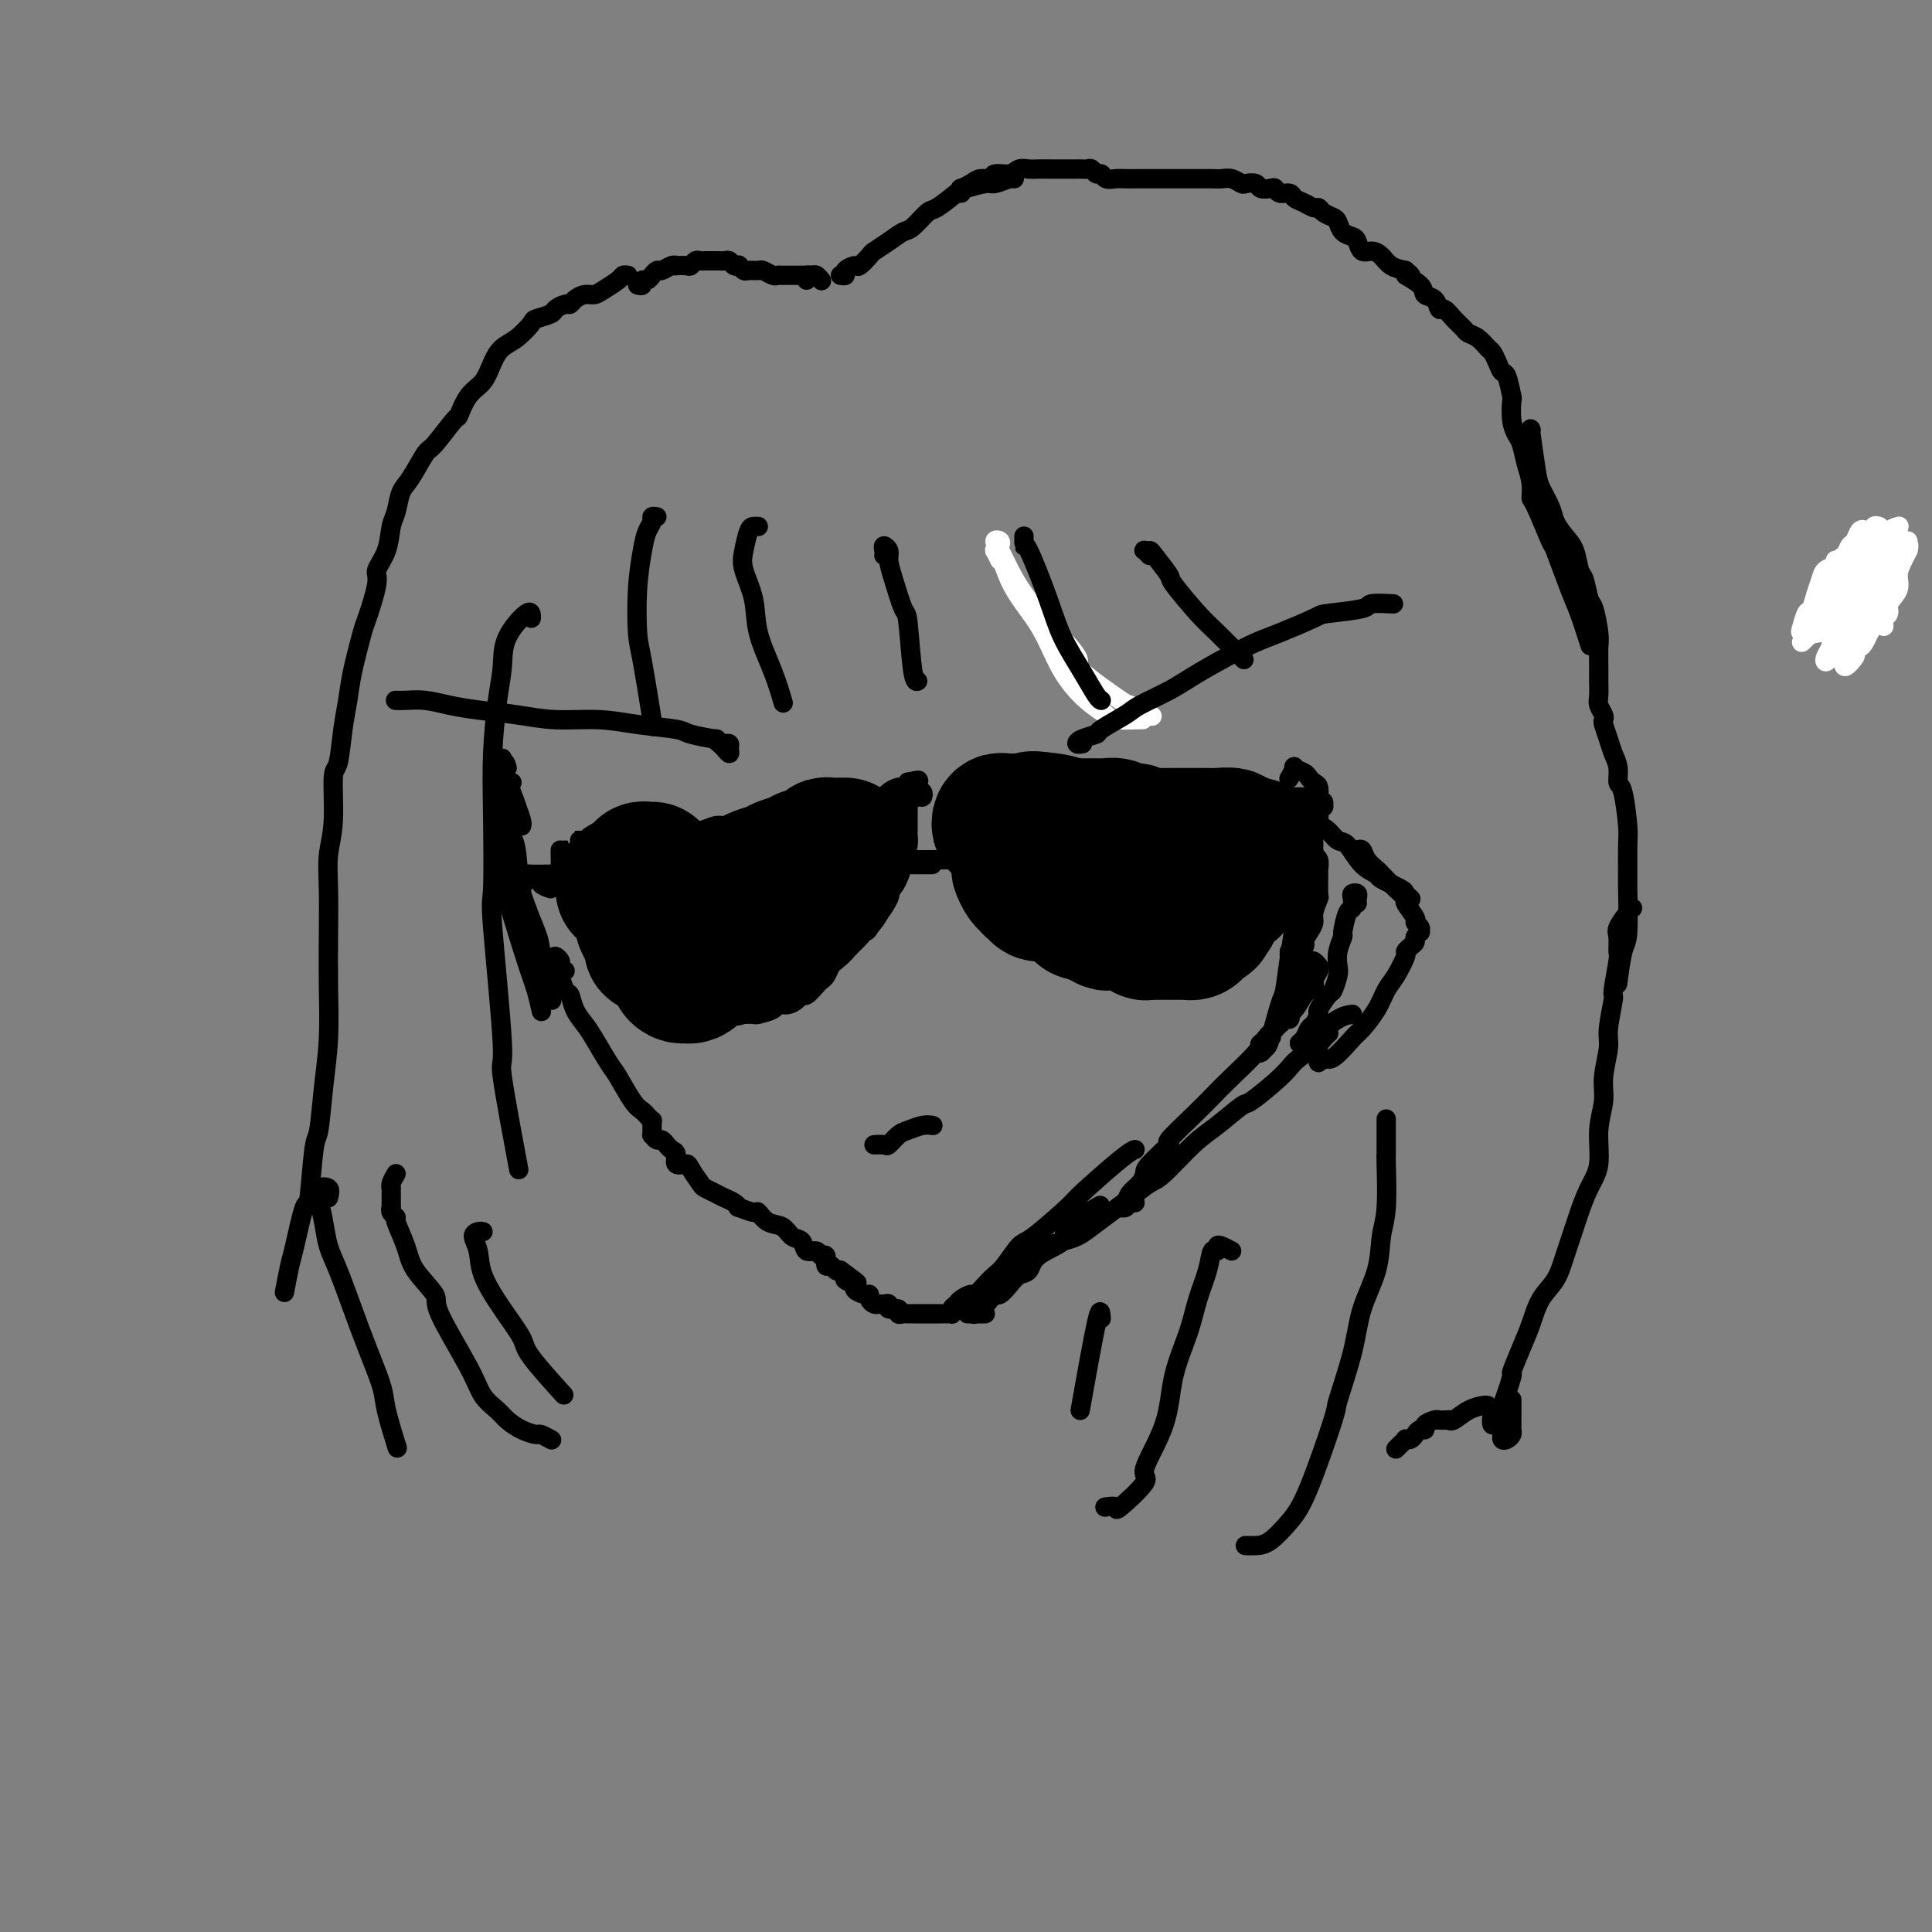 <svg viewBox='0 0 400 400' version='1.1' xmlns='http://www.w3.org/2000/svg' xmlns:xlink='http://www.w3.org/1999/xlink'><rect x="0" y="0" width="400" height="400" fill="#808080" stroke="none"/><g fill='none' stroke='#000000' stroke-width='4' stroke-linecap='round' stroke-linejoin='round'><path d='M390,121c-0.784,-0.851 -1.567,-1.702 -2,-2c-0.433,-0.298 -0.515,-0.042 -1,0c-0.485,0.042 -1.372,-0.130 -2,0c-0.628,0.130 -0.995,0.560 -1,1c-0.005,0.440 0.352,0.888 0,1c-0.352,0.112 -1.415,-0.114 -2,0c-0.585,0.114 -0.693,0.567 -1,1c-0.307,0.433 -0.813,0.847 -1,1c-0.187,0.153 -0.053,0.044 0,0c0.053,-0.044 0.027,-0.022 0,0'/><path d='M136,107c-0.447,-0.072 -0.894,-0.145 -1,0c-0.106,0.145 0.129,0.507 0,1c-0.129,0.493 -0.621,1.116 -1,2c-0.379,0.884 -0.644,2.029 -1,4c-0.356,1.971 -0.803,4.769 -1,8c-0.197,3.231 -0.146,6.897 0,9c0.146,2.103 0.385,2.643 1,6c0.615,3.357 1.604,9.531 2,12c0.396,2.469 0.198,1.235 0,0'/><path d='M157,109c-0.336,-0.014 -0.671,-0.029 -1,0c-0.329,0.029 -0.651,0.101 -1,1c-0.349,0.899 -0.725,2.626 -1,4c-0.275,1.374 -0.448,2.397 0,4c0.448,1.603 1.518,3.786 2,6c0.482,2.214 0.377,4.459 1,7c0.623,2.541 1.976,5.376 3,8c1.024,2.624 1.721,5.035 2,6c0.279,0.965 0.139,0.482 0,0'/><path d='M183,115c0.031,-0.290 0.063,-0.580 0,-1c-0.063,-0.420 -0.220,-0.970 0,-1c0.220,-0.030 0.819,0.459 1,1c0.181,0.541 -0.054,1.133 0,2c0.054,0.867 0.396,2.008 1,4c0.604,1.992 1.468,4.835 2,6c0.532,1.165 0.730,0.653 1,3c0.270,2.347 0.611,7.555 1,10c0.389,2.445 0.825,2.127 1,2c0.175,-0.127 0.087,-0.064 0,0'/></g>
<g fill='none' stroke='#FFFFFF' stroke-width='4' stroke-linecap='round' stroke-linejoin='round'><path d='M387,119c0.008,-0.225 0.016,-0.450 0,-1c-0.016,-0.550 -0.057,-1.426 0,-2c0.057,-0.574 0.211,-0.845 0,-1c-0.211,-0.155 -0.788,-0.195 -1,0c-0.212,0.195 -0.061,0.625 0,1c0.061,0.375 0.031,0.695 0,1c-0.031,0.305 -0.065,0.594 0,1c0.065,0.406 0.228,0.930 0,2c-0.228,1.070 -0.845,2.687 -1,3c-0.155,0.313 0.154,-0.679 0,0c-0.154,0.679 -0.770,3.027 -1,4c-0.230,0.973 -0.074,0.570 0,1c0.074,0.430 0.066,1.692 0,2c-0.066,0.308 -0.191,-0.338 0,-1c0.191,-0.662 0.699,-1.341 1,-2c0.301,-0.659 0.394,-1.298 1,-2c0.606,-0.702 1.725,-1.466 2,-2c0.275,-0.534 -0.293,-0.837 0,-2c0.293,-1.163 1.449,-3.185 2,-4c0.551,-0.815 0.498,-0.424 1,-1c0.502,-0.576 1.558,-2.120 2,-3c0.442,-0.880 0.268,-1.096 0,-1c-0.268,0.096 -0.630,0.503 -1,1c-0.370,0.497 -0.747,1.085 -1,1c-0.253,-0.085 -0.382,-0.843 -1,0c-0.618,0.843 -1.724,3.286 -2,4c-0.276,0.714 0.280,-0.300 0,0c-0.280,0.300 -1.396,1.913 -2,3c-0.604,1.087 -0.698,1.647 -1,2c-0.302,0.353 -0.813,0.498 -1,1c-0.187,0.502 -0.050,1.361 0,2c0.050,0.639 0.013,1.057 0,1c-0.013,-0.057 -0.004,-0.589 0,-1c0.004,-0.411 0.001,-0.701 0,-1c-0.001,-0.299 -0.001,-0.606 0,-1c0.001,-0.394 0.001,-0.876 0,-1c-0.001,-0.124 -0.004,0.110 0,0c0.004,-0.110 0.016,-0.562 0,-1c-0.016,-0.438 -0.061,-0.860 0,-1c0.061,-0.140 0.228,0.001 0,0c-0.228,-0.001 -0.849,-0.145 -1,0c-0.151,0.145 0.170,0.577 0,1c-0.170,0.423 -0.829,0.835 -1,1c-0.171,0.165 0.146,0.083 0,0c-0.146,-0.083 -0.756,-0.167 -1,0c-0.244,0.167 -0.122,0.583 0,1'/><path d='M381,124c-0.691,0.400 -0.920,-0.099 -1,0c-0.080,0.099 -0.011,0.797 0,1c0.011,0.203 -0.035,-0.090 0,0c0.035,0.090 0.150,0.564 0,1c-0.150,0.436 -0.566,0.834 -1,1c-0.434,0.166 -0.886,0.101 -1,0c-0.114,-0.101 0.109,-0.238 0,0c-0.109,0.238 -0.550,0.853 -1,1c-0.450,0.147 -0.909,-0.172 -1,0c-0.091,0.172 0.187,0.834 0,1c-0.187,0.166 -0.838,-0.166 -1,0c-0.162,0.166 0.166,0.828 0,1c-0.166,0.172 -0.826,-0.147 -1,0c-0.174,0.147 0.138,0.760 0,1c-0.138,0.240 -0.728,0.108 -1,0c-0.272,-0.108 -0.227,-0.192 0,-1c0.227,-0.808 0.637,-2.339 1,-3c0.363,-0.661 0.679,-0.453 1,-1c0.321,-0.547 0.646,-1.849 1,-3c0.354,-1.151 0.736,-2.152 1,-3c0.264,-0.848 0.411,-1.545 1,-2c0.589,-0.455 1.622,-0.668 2,-1c0.378,-0.332 0.103,-0.782 0,-1c-0.103,-0.218 -0.034,-0.202 0,0c0.034,0.202 0.034,0.592 0,1c-0.034,0.408 -0.103,0.833 0,1c0.103,0.167 0.377,0.075 0,1c-0.377,0.925 -1.407,2.868 -2,4c-0.593,1.132 -0.750,1.455 -1,2c-0.250,0.545 -0.594,1.314 -1,2c-0.406,0.686 -0.875,1.291 -1,2c-0.125,0.709 0.096,1.524 0,2c-0.096,0.476 -0.507,0.615 -1,1c-0.493,0.385 -1.069,1.016 -1,1c0.069,-0.016 0.781,-0.679 1,-1c0.219,-0.321 -0.056,-0.298 0,-1c0.056,-0.702 0.444,-2.127 1,-3c0.556,-0.873 1.280,-1.193 2,-2c0.720,-0.807 1.437,-2.099 2,-3c0.563,-0.901 0.974,-1.409 1,-2c0.026,-0.591 -0.333,-1.266 0,-2c0.333,-0.734 1.358,-1.529 2,-2c0.642,-0.471 0.901,-0.620 1,-1c0.099,-0.380 0.037,-0.992 0,-1c-0.037,-0.008 -0.048,0.588 0,1c0.048,0.412 0.154,0.641 0,1c-0.154,0.359 -0.567,0.849 -1,1c-0.433,0.151 -0.886,-0.036 -1,0c-0.114,0.036 0.110,0.296 0,1c-0.110,0.704 -0.555,1.852 -1,3'/><path d='M380,122c-0.205,0.828 0.281,0.397 0,1c-0.281,0.603 -1.330,2.238 -2,3c-0.670,0.762 -0.962,0.649 -1,1c-0.038,0.351 0.179,1.164 0,2c-0.179,0.836 -0.755,1.693 -1,2c-0.245,0.307 -0.161,0.063 0,0c0.161,-0.063 0.399,0.055 1,0c0.601,-0.055 1.564,-0.282 2,-1c0.436,-0.718 0.345,-1.926 1,-3c0.655,-1.074 2.057,-2.013 3,-3c0.943,-0.987 1.427,-2.023 2,-3c0.573,-0.977 1.236,-1.894 2,-3c0.764,-1.106 1.630,-2.399 2,-3c0.370,-0.601 0.243,-0.509 1,-1c0.757,-0.491 2.397,-1.563 3,-2c0.603,-0.437 0.170,-0.237 0,0c-0.170,0.237 -0.077,0.513 0,1c0.077,0.487 0.136,1.185 0,2c-0.136,0.815 -0.469,1.748 -1,3c-0.531,1.252 -1.261,2.823 -2,4c-0.739,1.177 -1.488,1.959 -2,3c-0.512,1.041 -0.785,2.341 -1,3c-0.215,0.659 -0.370,0.677 -1,2c-0.630,1.323 -1.735,3.951 -2,5c-0.265,1.049 0.311,0.518 0,1c-0.311,0.482 -1.510,1.975 -2,2c-0.490,0.025 -0.272,-1.420 0,-2c0.272,-0.580 0.596,-0.295 1,-1c0.404,-0.705 0.886,-2.400 1,-3c0.114,-0.600 -0.142,-0.105 0,-1c0.142,-0.895 0.682,-3.179 1,-4c0.318,-0.821 0.414,-0.178 1,-1c0.586,-0.822 1.662,-3.110 2,-4c0.338,-0.890 -0.063,-0.383 0,-1c0.063,-0.617 0.591,-2.358 1,-3c0.409,-0.642 0.698,-0.184 1,0c0.302,0.184 0.617,0.095 1,0c0.383,-0.095 0.836,-0.195 1,0c0.164,0.195 0.040,0.685 0,1c-0.040,0.315 0.004,0.455 0,1c-0.004,0.545 -0.058,1.494 0,2c0.058,0.506 0.226,0.569 0,1c-0.226,0.431 -0.845,1.230 -1,2c-0.155,0.770 0.155,1.509 0,2c-0.155,0.491 -0.774,0.733 -1,1c-0.226,0.267 -0.059,0.560 0,1c0.059,0.440 0.009,1.027 0,1c-0.009,-0.027 0.021,-0.667 0,-1c-0.021,-0.333 -0.094,-0.357 0,-1c0.094,-0.643 0.355,-1.903 1,-3c0.645,-1.097 1.676,-2.032 2,-3c0.324,-0.968 -0.057,-1.971 0,-3c0.057,-1.029 0.554,-2.085 1,-3c0.446,-0.915 0.842,-1.690 1,-2c0.158,-0.310 0.079,-0.155 0,0'/><path d='M395,114c0.599,-2.269 -0.403,-0.941 -1,0c-0.597,0.941 -0.789,1.496 -1,2c-0.211,0.504 -0.443,0.958 -1,2c-0.557,1.042 -1.441,2.671 -2,4c-0.559,1.329 -0.794,2.359 -1,3c-0.206,0.641 -0.382,0.894 -1,2c-0.618,1.106 -1.679,3.065 -2,4c-0.321,0.935 0.099,0.847 0,1c-0.099,0.153 -0.716,0.546 -1,1c-0.284,0.454 -0.236,0.969 0,1c0.236,0.031 0.659,-0.421 1,-1c0.341,-0.579 0.601,-1.285 1,-2c0.399,-0.715 0.937,-1.440 1,-2c0.063,-0.560 -0.348,-0.956 0,-2c0.348,-1.044 1.456,-2.738 2,-4c0.544,-1.262 0.524,-2.094 1,-3c0.476,-0.906 1.449,-1.886 2,-3c0.551,-1.114 0.681,-2.362 1,-3c0.319,-0.638 0.826,-0.667 1,-1c0.174,-0.333 0.016,-0.969 0,-1c-0.016,-0.031 0.109,0.544 0,1c-0.109,0.456 -0.452,0.794 -1,1c-0.548,0.206 -1.302,0.282 -2,1c-0.698,0.718 -1.341,2.080 -2,3c-0.659,0.920 -1.333,1.399 -2,2c-0.667,0.601 -1.327,1.323 -2,2c-0.673,0.677 -1.359,1.310 -2,2c-0.641,0.690 -1.237,1.437 -2,2c-0.763,0.563 -1.694,0.943 -2,1c-0.306,0.057 0.012,-0.210 0,0c-0.012,0.210 -0.354,0.898 -1,1c-0.646,0.102 -1.597,-0.380 -2,-1c-0.403,-0.620 -0.259,-1.377 0,-2c0.259,-0.623 0.633,-1.113 1,-2c0.367,-0.887 0.728,-2.173 1,-3c0.272,-0.827 0.454,-1.195 1,-2c0.546,-0.805 1.456,-2.046 2,-3c0.544,-0.954 0.721,-1.622 1,-2c0.279,-0.378 0.661,-0.466 1,-1c0.339,-0.534 0.637,-1.514 1,-2c0.363,-0.486 0.791,-0.477 1,0c0.209,0.477 0.198,1.423 0,2c-0.198,0.577 -0.583,0.784 -1,1c-0.417,0.216 -0.867,0.439 -1,1c-0.133,0.561 0.052,1.459 0,2c-0.052,0.541 -0.340,0.725 -1,1c-0.660,0.275 -1.693,0.641 -2,1c-0.307,0.359 0.113,0.711 0,1c-0.113,0.289 -0.760,0.517 -1,1c-0.240,0.483 -0.075,1.222 0,1c0.075,-0.222 0.059,-1.406 0,-2c-0.059,-0.594 -0.160,-0.598 0,-1c0.160,-0.402 0.580,-1.201 1,-2'/><path d='M381,116c0.273,-0.893 0.455,-0.626 1,-1c0.545,-0.374 1.451,-1.390 2,-2c0.549,-0.610 0.739,-0.814 1,-1c0.261,-0.186 0.592,-0.356 1,0c0.408,0.356 0.894,1.236 1,2c0.106,0.764 -0.168,1.413 0,2c0.168,0.587 0.777,1.112 1,2c0.223,0.888 0.059,2.138 0,3c-0.059,0.862 -0.013,1.335 0,2c0.013,0.665 -0.008,1.522 0,2c0.008,0.478 0.044,0.578 0,1c-0.044,0.422 -0.167,1.165 0,1c0.167,-0.165 0.623,-1.239 1,-2c0.377,-0.761 0.676,-1.209 1,-2c0.324,-0.791 0.675,-1.925 1,-3c0.325,-1.075 0.625,-2.092 1,-3c0.375,-0.908 0.827,-1.706 1,-3c0.173,-1.294 0.069,-3.085 0,-4c-0.069,-0.915 -0.101,-0.955 0,-1c0.101,-0.045 0.337,-0.096 0,0c-0.337,0.096 -1.246,0.338 -2,1c-0.754,0.662 -1.353,1.745 -2,3c-0.647,1.255 -1.343,2.682 -2,4c-0.657,1.318 -1.275,2.528 -2,4c-0.725,1.472 -1.557,3.208 -2,4c-0.443,0.792 -0.498,0.641 -1,2c-0.502,1.359 -1.452,4.229 -2,6c-0.548,1.771 -0.695,2.442 -1,3c-0.305,0.558 -0.770,1.003 -1,1c-0.230,-0.003 -0.226,-0.453 0,-1c0.226,-0.547 0.676,-1.192 1,-2c0.324,-0.808 0.524,-1.781 1,-3c0.476,-1.219 1.228,-2.686 2,-4c0.772,-1.314 1.565,-2.475 2,-4c0.435,-1.525 0.513,-3.414 1,-5c0.487,-1.586 1.384,-2.870 2,-4c0.616,-1.130 0.951,-2.106 1,-3c0.049,-0.894 -0.187,-1.707 0,-2c0.187,-0.293 0.797,-0.068 1,0c0.203,0.068 -0.002,-0.023 0,0c0.002,0.023 0.209,0.160 0,1c-0.209,0.840 -0.834,2.383 -1,3c-0.166,0.617 0.128,0.307 0,1c-0.128,0.693 -0.678,2.388 -1,3c-0.322,0.612 -0.415,0.139 -1,1c-0.585,0.861 -1.663,3.055 -2,4c-0.337,0.945 0.067,0.642 0,1c-0.067,0.358 -0.607,1.376 -1,2c-0.393,0.624 -0.641,0.854 -1,1c-0.359,0.146 -0.828,0.210 -1,0c-0.172,-0.210 -0.047,-0.693 0,-1c0.047,-0.307 0.016,-0.437 0,-1c-0.016,-0.563 -0.015,-1.560 0,-2c0.015,-0.440 0.045,-0.324 0,-1c-0.045,-0.676 -0.166,-2.143 0,-3c0.166,-0.857 0.619,-1.102 1,-1c0.381,0.102 0.691,0.551 1,1'/><path d='M383,118c-0.001,-0.671 -0.004,1.151 0,2c0.004,0.849 0.015,0.724 0,2c-0.015,1.276 -0.057,3.954 0,5c0.057,1.046 0.212,0.459 0,1c-0.212,0.541 -0.790,2.210 -1,3c-0.210,0.790 -0.052,0.702 0,1c0.052,0.298 -0.001,0.982 0,1c0.001,0.018 0.057,-0.632 0,-1c-0.057,-0.368 -0.226,-0.456 0,-1c0.226,-0.544 0.848,-1.546 1,-2c0.152,-0.454 -0.167,-0.361 0,-1c0.167,-0.639 0.818,-2.011 1,-3c0.182,-0.989 -0.105,-1.595 0,-2c0.105,-0.405 0.603,-0.609 1,-1c0.397,-0.391 0.695,-0.969 1,-1c0.305,-0.031 0.618,0.486 1,1c0.382,0.514 0.834,1.024 1,1c0.166,-0.024 0.045,-0.583 0,0c-0.045,0.583 -0.013,2.310 0,3c0.013,0.690 0.006,0.345 0,0'/><path d='M207,113c0.132,-0.386 0.264,-0.772 0,-1c-0.264,-0.228 -0.924,-0.298 -1,0c-0.076,0.298 0.430,0.963 1,2c0.570,1.037 1.203,2.448 2,4c0.797,1.552 1.760,3.247 3,5c1.240,1.753 2.759,3.564 5,6c2.241,2.436 5.204,5.497 6,7c0.796,1.503 -0.574,1.447 1,3c1.574,1.553 6.092,4.715 8,6c1.908,1.285 1.206,0.692 2,1c0.794,0.308 3.084,1.517 4,2c0.916,0.483 0.458,0.242 0,0'/><path d='M207,116c-0.428,-0.845 -0.855,-1.690 -1,-2c-0.145,-0.310 -0.006,-0.086 0,0c0.006,0.086 -0.119,0.035 0,0c0.119,-0.035 0.484,-0.055 1,1c0.516,1.055 1.183,3.185 2,5c0.817,1.815 1.785,3.316 3,5c1.215,1.684 2.678,3.551 4,6c1.322,2.449 2.502,5.479 4,8c1.498,2.521 3.313,4.532 5,6c1.687,1.468 3.246,2.394 4,3c0.754,0.606 0.703,0.894 2,1c1.297,0.106 3.942,0.030 5,0c1.058,-0.030 0.529,-0.015 0,0'/></g>
<g fill='none' stroke='#000000' stroke-width='4' stroke-linecap='round' stroke-linejoin='round'><path d='M212,111c-0.009,0.983 -0.018,1.966 0,2c0.018,0.034 0.064,-0.881 1,1c0.936,1.881 2.762,6.556 4,10c1.238,3.444 1.887,5.655 3,8c1.113,2.345 2.690,4.824 4,7c1.310,2.176 2.353,4.047 3,5c0.647,0.953 0.899,0.986 1,1c0.101,0.014 0.050,0.007 0,0'/><path d='M238,115c-0.394,-0.422 -0.788,-0.845 -1,-1c-0.212,-0.155 -0.243,-0.043 0,0c0.243,0.043 0.761,0.017 1,0c0.239,-0.017 0.200,-0.026 1,1c0.800,1.026 2.439,3.089 3,4c0.561,0.911 0.042,0.672 1,2c0.958,1.328 3.391,4.222 5,6c1.609,1.778 2.395,2.440 4,4c1.605,1.560 4.030,4.017 5,5c0.970,0.983 0.485,0.491 0,0'/><path d='M110,128c0.006,-0.845 0.012,-1.690 -1,-1c-1.012,0.690 -3.042,2.916 -4,5c-0.958,2.084 -0.845,4.028 -1,6c-0.155,1.972 -0.580,3.974 -1,7c-0.420,3.026 -0.836,7.077 -1,11c-0.164,3.923 -0.075,7.718 0,13c0.075,5.282 0.136,12.053 0,15c-0.136,2.947 -0.470,2.072 0,8c0.470,5.928 1.745,18.661 2,24c0.255,5.339 -0.508,3.284 0,7c0.508,3.716 2.288,13.205 3,17c0.712,3.795 0.356,1.898 0,0'/><path d='M130,57c-0.388,-0.061 -0.775,-0.122 -1,0c-0.225,0.122 -0.287,0.428 -1,1c-0.713,0.572 -2.075,1.411 -3,2c-0.925,0.589 -1.412,0.927 -2,1c-0.588,0.073 -1.275,-0.121 -2,0c-0.725,0.121 -1.487,0.557 -2,1c-0.513,0.443 -0.775,0.893 -1,1c-0.225,0.107 -0.412,-0.128 -1,0c-0.588,0.128 -1.578,0.618 -2,1c-0.422,0.382 -0.277,0.654 -1,1c-0.723,0.346 -2.315,0.766 -3,1c-0.685,0.234 -0.462,0.282 -1,1c-0.538,0.718 -1.838,2.105 -3,3c-1.162,0.895 -2.186,1.299 -3,2c-0.814,0.701 -1.420,1.700 -2,3c-0.580,1.300 -1.136,2.902 -2,4c-0.864,1.098 -2.037,1.691 -3,3c-0.963,1.309 -1.718,3.334 -2,4c-0.282,0.666 -0.093,-0.028 -1,1c-0.907,1.028 -2.911,3.777 -4,5c-1.089,1.223 -1.262,0.920 -2,2c-0.738,1.080 -2.042,3.544 -3,5c-0.958,1.456 -1.571,1.903 -2,3c-0.429,1.097 -0.673,2.845 -1,4c-0.327,1.155 -0.736,1.718 -1,3c-0.264,1.282 -0.384,3.283 -1,5c-0.616,1.717 -1.727,3.151 -2,4c-0.273,0.849 0.292,1.114 0,3c-0.292,1.886 -1.440,5.393 -2,7c-0.560,1.607 -0.531,1.314 -1,3c-0.469,1.686 -1.436,5.352 -2,8c-0.564,2.648 -0.724,4.279 -1,6c-0.276,1.721 -0.666,3.533 -1,6c-0.334,2.467 -0.611,5.590 -1,7c-0.389,1.410 -0.889,1.108 -1,3c-0.111,1.892 0.166,5.978 0,9c-0.166,3.022 -0.776,4.979 -1,7c-0.224,2.021 -0.063,4.104 0,7c0.063,2.896 0.028,6.605 0,10c-0.028,3.395 -0.049,6.476 0,10c0.049,3.524 0.168,7.490 0,11c-0.168,3.510 -0.621,6.565 -1,10c-0.379,3.435 -0.683,7.249 -1,9c-0.317,1.751 -0.648,1.438 -1,4c-0.352,2.562 -0.725,7.997 -1,10c-0.275,2.003 -0.452,0.573 -1,2c-0.548,1.427 -1.466,5.713 -2,8c-0.534,2.287 -0.682,2.577 -1,4c-0.318,1.423 -0.805,3.978 -1,5c-0.195,1.022 -0.097,0.511 0,0'/><path d='M132,59c0.445,0.121 0.890,0.242 1,0c0.110,-0.242 -0.115,-0.848 0,-1c0.115,-0.152 0.570,0.152 1,0c0.430,-0.152 0.835,-0.758 1,-1c0.165,-0.242 0.089,-0.121 0,0c-0.089,0.121 -0.191,0.243 0,0c0.191,-0.243 0.676,-0.850 1,-1c0.324,-0.150 0.486,0.156 1,0c0.514,-0.156 1.381,-0.773 2,-1c0.619,-0.227 0.992,-0.065 1,0c0.008,0.065 -0.348,0.031 0,0c0.348,-0.031 1.402,-0.061 2,0c0.598,0.061 0.741,0.213 1,0c0.259,-0.213 0.633,-0.789 1,-1c0.367,-0.211 0.728,-0.056 1,0c0.272,0.056 0.454,0.014 1,0c0.546,-0.014 1.455,-0.000 2,0c0.545,0.000 0.724,-0.014 1,0c0.276,0.014 0.647,0.055 1,0c0.353,-0.055 0.686,-0.207 1,0c0.314,0.207 0.608,0.773 1,1c0.392,0.227 0.883,0.114 1,0c0.117,-0.114 -0.138,-0.228 0,0c0.138,0.228 0.671,0.797 1,1c0.329,0.203 0.456,0.040 1,0c0.544,-0.040 1.507,0.042 2,0c0.493,-0.042 0.517,-0.207 1,0c0.483,0.207 1.425,0.788 2,1c0.575,0.212 0.784,0.057 1,0c0.216,-0.057 0.439,-0.015 1,0c0.561,0.015 1.459,0.004 2,0c0.541,-0.004 0.723,-0.001 1,0c0.277,0.001 0.649,0.000 1,0c0.351,-0.000 0.682,-0.000 1,0c0.318,0.000 0.624,0.000 1,0c0.376,-0.000 0.822,-0.000 1,0c0.178,0.000 0.089,0.000 0,0'/><path d='M167,58c-0.091,-0.431 -0.182,-0.861 0,-1c0.182,-0.139 0.636,0.014 1,0c0.364,-0.014 0.636,-0.196 1,0c0.364,0.196 0.818,0.770 1,1c0.182,0.230 0.091,0.115 0,0'/><path d='M174,57c0.479,0.079 0.959,0.158 1,0c0.041,-0.158 -0.355,-0.552 0,-1c0.355,-0.448 1.463,-0.949 2,-1c0.537,-0.051 0.504,0.347 1,0c0.496,-0.347 1.521,-1.439 2,-2c0.479,-0.561 0.412,-0.592 1,-1c0.588,-0.408 1.832,-1.192 3,-2c1.168,-0.808 2.260,-1.639 3,-2c0.740,-0.361 1.126,-0.253 2,-1c0.874,-0.747 2.234,-2.348 3,-3c0.766,-0.652 0.938,-0.356 2,-1c1.062,-0.644 3.013,-2.229 4,-3c0.987,-0.771 1.011,-0.728 2,-1c0.989,-0.272 2.945,-0.857 4,-1c1.055,-0.143 1.211,0.158 2,0c0.789,-0.158 2.213,-0.773 3,-1c0.787,-0.227 0.939,-0.065 1,0c0.061,0.065 0.030,0.032 0,0'/><path d='M199,40c0.049,-0.444 0.097,-0.888 0,-1c-0.097,-0.112 -0.340,0.110 0,0c0.340,-0.110 1.264,-0.550 2,-1c0.736,-0.450 1.285,-0.909 2,-1c0.715,-0.091 1.595,0.186 2,0c0.405,-0.186 0.334,-0.834 1,-1c0.666,-0.166 2.070,0.152 3,0c0.930,-0.152 1.386,-0.773 2,-1c0.614,-0.227 1.386,-0.061 2,0c0.614,0.061 1.071,0.016 2,0c0.929,-0.016 2.329,-0.004 3,0c0.671,0.004 0.614,0.001 1,0c0.386,-0.001 1.217,-0.001 2,0c0.783,0.001 1.519,0.004 2,0c0.481,-0.004 0.706,-0.016 1,0c0.294,0.016 0.655,0.061 1,0c0.345,-0.061 0.673,-0.226 1,0c0.327,0.226 0.654,0.845 1,1c0.346,0.155 0.712,-0.155 1,0c0.288,0.155 0.500,0.774 1,1c0.500,0.226 1.289,0.061 2,0c0.711,-0.061 1.346,-0.016 2,0c0.654,0.016 1.328,0.004 2,0c0.672,-0.004 1.344,-0.001 2,0c0.656,0.001 1.297,0.000 2,0c0.703,-0.000 1.467,-0.000 2,0c0.533,0.000 0.836,-0.000 1,0c0.164,0.000 0.190,0.000 1,0c0.810,-0.000 2.405,-0.001 3,0c0.595,0.001 0.191,0.004 1,0c0.809,-0.004 2.832,-0.015 4,0c1.168,0.015 1.483,0.056 2,0c0.517,-0.056 1.237,-0.207 2,0c0.763,0.207 1.570,0.774 2,1c0.430,0.226 0.483,0.112 1,0c0.517,-0.112 1.500,-0.222 2,0c0.500,0.222 0.519,0.777 1,1c0.481,0.223 1.423,0.115 2,0c0.577,-0.115 0.787,-0.238 1,0c0.213,0.238 0.428,0.838 1,1c0.572,0.162 1.501,-0.115 2,0c0.499,0.115 0.566,0.622 1,1c0.434,0.378 1.233,0.626 2,1c0.767,0.374 1.501,0.873 2,1c0.499,0.127 0.763,-0.117 1,0c0.237,0.117 0.449,0.595 1,1c0.551,0.405 1.443,0.737 2,1c0.557,0.263 0.778,0.456 1,1c0.222,0.544 0.444,1.437 1,2c0.556,0.563 1.448,0.794 2,1c0.552,0.206 0.766,0.388 1,1c0.234,0.612 0.488,1.656 1,2c0.512,0.344 1.282,-0.011 2,0c0.718,0.011 1.386,0.388 2,1c0.614,0.612 1.176,1.461 2,2c0.824,0.539 1.912,0.770 3,1'/><path d='M291,56c2.611,2.147 0.139,1.014 0,1c-0.139,-0.014 2.056,1.091 3,2c0.944,0.909 0.637,1.622 1,2c0.363,0.378 1.397,0.419 2,1c0.603,0.581 0.777,1.700 1,2c0.223,0.300 0.496,-0.219 1,0c0.504,0.219 1.238,1.176 2,2c0.762,0.824 1.552,1.515 2,2c0.448,0.485 0.554,0.762 1,1c0.446,0.238 1.233,0.435 2,1c0.767,0.565 1.515,1.496 2,2c0.485,0.504 0.708,0.581 1,1c0.292,0.419 0.653,1.181 1,2c0.347,0.819 0.681,1.696 1,2c0.319,0.304 0.624,0.035 1,1c0.376,0.965 0.822,3.163 1,4c0.178,0.837 0.089,0.313 0,1c-0.089,0.687 -0.178,2.585 0,4c0.178,1.415 0.622,2.348 1,3c0.378,0.652 0.691,1.023 1,2c0.309,0.977 0.616,2.561 1,4c0.384,1.439 0.846,2.732 1,4c0.154,1.268 -0.002,2.510 0,3c0.002,0.490 0.160,0.228 1,2c0.840,1.772 2.362,5.579 3,7c0.638,1.421 0.392,0.455 1,2c0.608,1.545 2.070,5.600 3,8c0.930,2.400 1.327,3.146 2,5c0.673,1.854 1.621,4.815 2,6c0.379,1.185 0.190,0.592 0,0'/><path d='M317,89c-0.098,-0.276 -0.196,-0.552 0,1c0.196,1.552 0.685,4.933 1,7c0.315,2.067 0.455,2.820 1,4c0.545,1.180 1.494,2.785 2,4c0.506,1.215 0.569,2.038 1,3c0.431,0.962 1.229,2.062 2,3c0.771,0.938 1.516,1.715 2,3c0.484,1.285 0.708,3.079 1,4c0.292,0.921 0.653,0.969 1,2c0.347,1.031 0.682,3.046 1,4c0.318,0.954 0.621,0.849 1,2c0.379,1.151 0.834,3.558 1,5c0.166,1.442 0.044,1.919 0,3c-0.044,1.081 -0.008,2.766 0,4c0.008,1.234 -0.012,2.019 0,3c0.012,0.981 0.055,2.159 0,3c-0.055,0.841 -0.208,1.344 0,2c0.208,0.656 0.776,1.463 1,2c0.224,0.537 0.102,0.804 0,1c-0.102,0.196 -0.186,0.323 0,1c0.186,0.677 0.641,1.906 1,3c0.359,1.094 0.622,2.054 1,3c0.378,0.946 0.872,1.877 1,3c0.128,1.123 -0.109,2.438 0,3c0.109,0.562 0.565,0.370 1,2c0.435,1.630 0.849,5.081 1,7c0.151,1.919 0.038,2.306 0,4c-0.038,1.694 0.000,4.697 0,6c-0.000,1.303 -0.039,0.907 0,3c0.039,2.093 0.155,6.674 0,9c-0.155,2.326 -0.580,2.395 -1,4c-0.420,1.605 -0.834,4.744 -1,6c-0.166,1.256 -0.083,0.628 0,0'/><path d='M338,188c-0.196,0.120 -0.391,0.240 -1,1c-0.609,0.760 -1.631,2.159 -2,3c-0.369,0.841 -0.084,1.124 0,2c0.084,0.876 -0.034,2.346 0,3c0.034,0.654 0.220,0.493 0,2c-0.220,1.507 -0.848,4.682 -1,6c-0.152,1.318 0.171,0.781 0,2c-0.171,1.219 -0.834,4.196 -1,6c-0.166,1.804 0.167,2.436 0,4c-0.167,1.564 -0.835,4.062 -1,6c-0.165,1.938 0.173,3.317 0,5c-0.173,1.683 -0.858,3.669 -1,6c-0.142,2.331 0.257,5.007 0,7c-0.257,1.993 -1.170,3.303 -2,5c-0.830,1.697 -1.577,3.783 -2,5c-0.423,1.217 -0.522,1.567 -1,3c-0.478,1.433 -1.335,3.949 -2,6c-0.665,2.051 -1.139,3.637 -2,5c-0.861,1.363 -2.110,2.503 -3,4c-0.890,1.497 -1.422,3.351 -2,5c-0.578,1.649 -1.201,3.095 -2,5c-0.799,1.905 -1.773,4.271 -2,5c-0.227,0.729 0.292,-0.179 0,1c-0.292,1.179 -1.395,4.445 -2,6c-0.605,1.555 -0.712,1.397 -1,2c-0.288,0.603 -0.758,1.966 -1,2c-0.242,0.034 -0.258,-1.260 0,-2c0.258,-0.740 0.788,-0.926 1,-1c0.212,-0.074 0.106,-0.037 0,0'/><path d='M313,290c0.000,-0.203 0.000,-0.405 0,0c-0.000,0.405 -0.000,1.418 0,2c0.000,0.582 0.001,0.733 0,1c-0.001,0.267 -0.003,0.649 0,1c0.003,0.351 0.011,0.669 0,1c-0.011,0.331 -0.041,0.673 0,1c0.041,0.327 0.155,0.637 0,1c-0.155,0.363 -0.578,0.778 -1,1c-0.422,0.222 -0.845,0.252 -1,0c-0.155,-0.252 -0.044,-0.786 0,-1c0.044,-0.214 0.022,-0.107 0,0'/><path d='M308,291c-0.166,-0.053 -0.333,-0.105 -1,0c-0.667,0.105 -1.835,0.368 -3,1c-1.165,0.632 -2.325,1.633 -3,2c-0.675,0.367 -0.863,0.098 -1,0c-0.137,-0.098 -0.222,-0.026 0,0c0.222,0.026 0.750,0.007 1,0c0.250,-0.007 0.223,-0.003 0,0c-0.223,0.003 -0.642,0.003 -1,0c-0.358,-0.003 -0.655,-0.011 -1,0c-0.345,0.011 -0.736,0.041 -1,0c-0.264,-0.041 -0.399,-0.152 -1,0c-0.601,0.152 -1.666,0.566 -2,1c-0.334,0.434 0.064,0.887 0,1c-0.064,0.113 -0.591,-0.114 -1,0c-0.409,0.114 -0.701,0.569 -1,1c-0.299,0.431 -0.606,0.837 -1,1c-0.394,0.163 -0.876,0.082 -1,0c-0.124,-0.082 0.111,-0.166 0,0c-0.111,0.166 -0.568,0.583 -1,1c-0.432,0.417 -0.838,0.833 -1,1c-0.162,0.167 -0.081,0.083 0,0'/><path d='M287,232c-0.000,0.097 -0.000,0.194 0,0c0.000,-0.194 0.001,-0.678 0,0c-0.001,0.678 -0.004,2.517 0,4c0.004,1.483 0.014,2.610 0,3c-0.014,0.390 -0.052,0.044 0,2c0.052,1.956 0.195,6.215 0,9c-0.195,2.785 -0.729,4.096 -1,6c-0.271,1.904 -0.279,4.400 -1,7c-0.721,2.600 -2.156,5.304 -3,8c-0.844,2.696 -1.096,5.385 -2,9c-0.904,3.615 -2.461,8.156 -3,10c-0.539,1.844 -0.059,0.992 -1,4c-0.941,3.008 -3.303,9.878 -5,14c-1.697,4.122 -2.728,5.497 -4,7c-1.272,1.503 -2.784,3.135 -4,4c-1.216,0.865 -2.135,0.964 -3,1c-0.865,0.036 -1.676,0.010 -2,0c-0.324,-0.010 -0.162,-0.005 0,0'/><path d='M255,259c-0.725,-0.386 -1.450,-0.773 -2,-1c-0.550,-0.227 -0.924,-0.296 -1,0c-0.076,0.296 0.147,0.956 0,1c-0.147,0.044 -0.663,-0.530 -1,0c-0.337,0.530 -0.496,2.164 -1,4c-0.504,1.836 -1.353,3.876 -2,6c-0.647,2.124 -1.093,4.333 -2,7c-0.907,2.667 -2.276,5.791 -3,9c-0.724,3.209 -0.805,6.502 -2,10c-1.195,3.498 -3.505,7.200 -4,9c-0.495,1.800 0.823,1.698 0,3c-0.823,1.302 -3.788,4.009 -5,5c-1.212,0.991 -0.673,0.267 -1,0c-0.327,-0.267 -1.522,-0.076 -2,0c-0.478,0.076 -0.239,0.038 0,0'/><path d='M228,273c-0.089,-1.356 -0.178,-2.711 -1,1c-0.822,3.711 -2.378,12.489 -3,16c-0.622,3.511 -0.311,1.756 0,0'/><path d='M68,248c0.228,-0.815 0.457,-1.629 0,-2c-0.457,-0.371 -1.598,-0.298 -2,0c-0.402,0.298 -0.064,0.821 0,1c0.064,0.179 -0.146,0.016 0,1c0.146,0.984 0.646,3.116 1,5c0.354,1.884 0.561,3.519 1,5c0.439,1.481 1.111,2.808 2,5c0.889,2.192 1.997,5.251 3,8c1.003,2.749 1.901,5.190 3,8c1.099,2.810 2.398,5.990 3,8c0.602,2.010 0.508,2.849 1,5c0.492,2.151 1.569,5.615 2,7c0.431,1.385 0.215,0.693 0,0'/><path d='M82,243c-0.423,0.728 -0.845,1.455 -1,2c-0.155,0.545 -0.042,0.906 0,1c0.042,0.094 0.011,-0.081 0,0c-0.011,0.081 -0.004,0.417 0,1c0.004,0.583 0.005,1.414 0,2c-0.005,0.586 -0.017,0.927 0,1c0.017,0.073 0.064,-0.123 0,0c-0.064,0.123 -0.238,0.565 0,1c0.238,0.435 0.888,0.862 1,1c0.112,0.138 -0.315,-0.014 0,1c0.315,1.014 1.373,3.194 2,5c0.627,1.806 0.824,3.239 2,5c1.176,1.761 3.330,3.851 4,5c0.670,1.149 -0.145,1.357 1,4c1.145,2.643 4.248,7.720 6,11c1.752,3.280 2.151,4.764 3,6c0.849,1.236 2.149,2.225 3,3c0.851,0.775 1.255,1.336 2,2c0.745,0.664 1.832,1.432 3,2c1.168,0.568 2.416,0.936 3,1c0.584,0.064 0.503,-0.175 1,0c0.497,0.175 1.570,0.764 2,1c0.430,0.236 0.215,0.118 0,0'/><path d='M100,255c-0.281,-0.051 -0.561,-0.102 -1,0c-0.439,0.102 -1.035,0.355 -1,1c0.035,0.645 0.701,1.680 1,3c0.299,1.320 0.232,2.926 1,5c0.768,2.074 2.372,4.617 4,7c1.628,2.383 3.282,4.608 4,6c0.718,1.392 0.501,1.952 2,4c1.499,2.048 4.714,5.585 6,7c1.286,1.415 0.643,0.707 0,0'/><path d='M117,201c-0.451,-0.344 -0.901,-0.687 -1,-1c-0.099,-0.313 0.155,-0.594 0,-1c-0.155,-0.406 -0.718,-0.935 -1,-1c-0.282,-0.065 -0.283,0.334 0,1c0.283,0.666 0.848,1.599 1,2c0.152,0.401 -0.111,0.271 0,1c0.111,0.729 0.595,2.318 1,3c0.405,0.682 0.731,0.459 1,1c0.269,0.541 0.480,1.847 1,3c0.520,1.153 1.350,2.154 2,3c0.650,0.846 1.119,1.536 2,3c0.881,1.464 2.172,3.701 3,5c0.828,1.299 1.192,1.658 2,3c0.808,1.342 2.059,3.665 3,5c0.941,1.335 1.573,1.681 2,2c0.427,0.319 0.650,0.610 1,1c0.350,0.390 0.826,0.879 1,1c0.174,0.121 0.046,-0.126 0,0c-0.046,0.126 -0.009,0.626 0,1c0.009,0.374 -0.009,0.621 0,1c0.009,0.379 0.045,0.890 0,1c-0.045,0.110 -0.170,-0.182 0,0c0.170,0.182 0.637,0.837 1,1c0.363,0.163 0.623,-0.165 1,0c0.377,0.165 0.870,0.822 1,1c0.130,0.178 -0.102,-0.124 0,0c0.102,0.124 0.537,0.675 1,1c0.463,0.325 0.954,0.423 1,1c0.046,0.577 -0.353,1.632 0,2c0.353,0.368 1.460,0.049 2,0c0.540,-0.049 0.515,0.172 1,1c0.485,0.828 1.481,2.263 2,3c0.519,0.737 0.560,0.776 1,1c0.440,0.224 1.278,0.633 2,1c0.722,0.367 1.329,0.691 2,1c0.671,0.309 1.408,0.603 2,1c0.592,0.397 1.039,0.898 1,1c-0.039,0.102 -0.565,-0.195 0,0c0.565,0.195 2.220,0.882 3,1c0.780,0.118 0.685,-0.335 1,0c0.315,0.335 1.039,1.457 2,2c0.961,0.543 2.159,0.509 3,1c0.841,0.491 1.324,1.509 2,2c0.676,0.491 1.544,0.455 2,1c0.456,0.545 0.500,1.670 1,2c0.500,0.330 1.458,-0.137 2,0c0.542,0.137 0.670,0.878 1,1c0.330,0.122 0.862,-0.373 1,0c0.138,0.373 -0.118,1.616 0,2c0.118,0.384 0.609,-0.089 1,0c0.391,0.089 0.683,0.740 1,1c0.317,0.260 0.658,0.130 1,0'/><path d='M174,263c6.251,4.571 2.377,1.998 1,1c-1.377,-0.998 -0.257,-0.421 0,0c0.257,0.421 -0.348,0.686 0,1c0.348,0.314 1.647,0.675 2,1c0.353,0.325 -0.242,0.613 0,1c0.242,0.387 1.322,0.874 2,1c0.678,0.126 0.955,-0.110 1,0c0.045,0.110 -0.141,0.564 0,1c0.141,0.436 0.610,0.853 1,1c0.390,0.147 0.701,0.024 1,0c0.299,-0.024 0.587,0.050 1,0c0.413,-0.050 0.950,-0.224 1,0c0.050,0.224 -0.389,0.845 0,1c0.389,0.155 1.606,-0.154 2,0c0.394,0.154 -0.035,0.773 0,1c0.035,0.227 0.534,0.061 1,0c0.466,-0.061 0.898,-0.016 1,0c0.102,0.016 -0.128,0.004 0,0c0.128,-0.004 0.613,-0.001 1,0c0.387,0.001 0.677,0.000 1,0c0.323,-0.000 0.678,-0.000 1,0c0.322,0.000 0.611,0.000 1,0c0.389,-0.000 0.877,0.000 1,0c0.123,-0.000 -0.121,-0.000 0,0c0.121,0.000 0.607,0.001 1,0c0.393,-0.001 0.693,-0.003 1,0c0.307,0.003 0.621,0.012 1,0c0.379,-0.012 0.821,-0.044 1,0c0.179,0.044 0.093,0.165 0,0c-0.093,-0.165 -0.195,-0.617 0,-1c0.195,-0.383 0.685,-0.697 1,-1c0.315,-0.303 0.455,-0.596 1,-1c0.545,-0.404 1.496,-0.921 2,-1c0.504,-0.079 0.562,0.280 1,0c0.438,-0.280 1.257,-1.197 2,-2c0.743,-0.803 1.412,-1.490 2,-2c0.588,-0.510 1.096,-0.841 2,-2c0.904,-1.159 2.203,-3.144 3,-4c0.797,-0.856 1.093,-0.583 3,-2c1.907,-1.417 5.425,-4.523 7,-6c1.575,-1.477 1.206,-1.324 3,-3c1.794,-1.676 5.752,-5.182 8,-7c2.248,-1.818 2.785,-1.948 3,-2c0.215,-0.052 0.107,-0.026 0,0'/><path d='M204,272c-0.866,-0.000 -1.732,-0.000 -2,0c-0.268,0.000 0.061,0.001 0,0c-0.061,-0.001 -0.514,-0.004 -1,0c-0.486,0.004 -1.007,0.016 -1,0c0.007,-0.016 0.541,-0.061 1,0c0.459,0.061 0.844,0.227 1,0c0.156,-0.227 0.083,-0.848 0,-1c-0.083,-0.152 -0.177,0.165 0,0c0.177,-0.165 0.624,-0.813 1,-1c0.376,-0.187 0.681,0.088 1,0c0.319,-0.088 0.651,-0.538 1,-1c0.349,-0.462 0.713,-0.934 1,-1c0.287,-0.066 0.496,0.275 1,0c0.504,-0.275 1.303,-1.165 2,-2c0.697,-0.835 1.291,-1.614 2,-2c0.709,-0.386 1.533,-0.377 2,-1c0.467,-0.623 0.578,-1.877 2,-3c1.422,-1.123 4.154,-2.115 5,-3c0.846,-0.885 -0.195,-1.661 1,-3c1.195,-1.339 4.627,-3.240 6,-4c1.373,-0.760 0.686,-0.380 0,0'/><path d='M210,260c-0.120,0.505 -0.240,1.011 0,1c0.240,-0.011 0.841,-0.538 1,-1c0.159,-0.462 -0.124,-0.859 0,-1c0.124,-0.141 0.655,-0.027 1,0c0.345,0.027 0.504,-0.034 1,0c0.496,0.034 1.328,0.162 2,0c0.672,-0.162 1.183,-0.613 2,-1c0.817,-0.387 1.939,-0.711 3,-1c1.061,-0.289 2.059,-0.543 3,-1c0.941,-0.457 1.824,-1.116 3,-2c1.176,-0.884 2.646,-1.994 4,-3c1.354,-1.006 2.594,-1.909 4,-3c1.406,-1.091 2.979,-2.370 4,-3c1.021,-0.630 1.488,-0.610 3,-2c1.512,-1.390 4.067,-4.189 6,-6c1.933,-1.811 3.242,-2.635 5,-4c1.758,-1.365 3.963,-3.270 5,-4c1.037,-0.730 0.905,-0.283 2,-1c1.095,-0.717 3.417,-2.598 5,-4c1.583,-1.402 2.428,-2.327 3,-3c0.572,-0.673 0.872,-1.095 2,-2c1.128,-0.905 3.086,-2.294 4,-3c0.914,-0.706 0.785,-0.728 1,-1c0.215,-0.272 0.776,-0.792 1,-1c0.224,-0.208 0.112,-0.104 0,0'/><path d='M240,243c-0.417,0.417 -0.833,0.833 -1,1c-0.167,0.167 -0.083,0.083 0,0'/><path d='M235,249c-0.338,-0.114 -0.676,-0.229 -1,0c-0.324,0.229 -0.635,0.801 -1,1c-0.365,0.199 -0.785,0.023 -1,0c-0.215,-0.023 -0.225,0.106 0,0c0.225,-0.106 0.687,-0.449 1,-1c0.313,-0.551 0.478,-1.312 1,-2c0.522,-0.688 1.400,-1.305 2,-2c0.600,-0.695 0.923,-1.470 1,-2c0.077,-0.530 -0.090,-0.816 1,-2c1.090,-1.184 3.437,-3.267 4,-4c0.563,-0.733 -0.659,-0.118 0,-1c0.659,-0.882 3.198,-3.261 5,-5c1.802,-1.739 2.868,-2.837 4,-4c1.132,-1.163 2.329,-2.390 4,-4c1.671,-1.610 3.817,-3.603 5,-5c1.183,-1.397 1.405,-2.198 2,-3c0.595,-0.802 1.565,-1.605 2,-2c0.435,-0.395 0.336,-0.381 1,-1c0.664,-0.619 2.090,-1.871 3,-3c0.910,-1.129 1.302,-2.133 2,-3c0.698,-0.867 1.700,-1.595 2,-2c0.300,-0.405 -0.104,-0.487 0,-1c0.104,-0.513 0.715,-1.458 1,-2c0.285,-0.542 0.244,-0.680 0,-1c-0.244,-0.320 -0.693,-0.821 -1,-1c-0.307,-0.179 -0.474,-0.034 -1,0c-0.526,0.034 -1.413,-0.042 -2,0c-0.587,0.042 -0.875,0.203 -1,0c-0.125,-0.203 -0.087,-0.772 0,-1c0.087,-0.228 0.223,-0.117 0,0c-0.223,0.117 -0.806,0.240 -1,0c-0.194,-0.240 -0.000,-0.841 0,-1c0.000,-0.159 -0.193,0.126 0,0c0.193,-0.126 0.773,-0.662 1,-1c0.227,-0.338 0.099,-0.477 0,-1c-0.099,-0.523 -0.171,-1.431 0,-2c0.171,-0.569 0.586,-0.799 1,-1c0.414,-0.201 0.829,-0.372 1,-1c0.171,-0.628 0.100,-1.712 0,-2c-0.100,-0.288 -0.227,0.221 0,0c0.227,-0.221 0.808,-1.171 1,-2c0.192,-0.829 -0.005,-1.536 0,-2c0.005,-0.464 0.211,-0.685 0,-1c-0.211,-0.315 -0.840,-0.724 -1,-1c-0.160,-0.276 0.149,-0.421 0,-1c-0.149,-0.579 -0.757,-1.594 -1,-2c-0.243,-0.406 -0.122,-0.203 0,0'/><path d='M271,202c-1.268,0.004 -2.535,0.008 -3,0c-0.465,-0.008 -0.127,-0.028 0,0c0.127,0.028 0.042,0.106 0,0c-0.042,-0.106 -0.040,-0.395 0,-1c0.040,-0.605 0.119,-1.527 0,-2c-0.119,-0.473 -0.434,-0.497 0,-1c0.434,-0.503 1.618,-1.484 2,-2c0.382,-0.516 -0.037,-0.566 0,-1c0.037,-0.434 0.532,-1.251 1,-2c0.468,-0.749 0.910,-1.431 1,-2c0.090,-0.569 -0.172,-1.026 0,-2c0.172,-0.974 0.779,-2.464 1,-3c0.221,-0.536 0.055,-0.119 0,-1c-0.055,-0.881 0.000,-3.062 0,-4c-0.000,-0.938 -0.056,-0.633 0,-1c0.056,-0.367 0.222,-1.405 0,-2c-0.222,-0.595 -0.833,-0.747 -1,-1c-0.167,-0.253 0.109,-0.609 0,-1c-0.109,-0.391 -0.604,-0.819 -1,-1c-0.396,-0.181 -0.695,-0.115 -1,0c-0.305,0.115 -0.618,0.280 -1,0c-0.382,-0.280 -0.835,-1.006 -1,-1c-0.165,0.006 -0.044,0.744 0,1c0.044,0.256 0.012,0.030 0,0c-0.012,-0.030 -0.002,0.135 0,1c0.002,0.865 -0.002,2.430 0,3c0.002,0.570 0.011,0.146 0,1c-0.011,0.854 -0.043,2.986 0,5c0.043,2.014 0.163,3.909 0,6c-0.163,2.091 -0.607,4.377 -1,7c-0.393,2.623 -0.736,5.583 -1,7c-0.264,1.417 -0.448,1.291 -1,3c-0.552,1.709 -1.470,5.254 -2,7c-0.530,1.746 -0.670,1.694 -1,2c-0.330,0.306 -0.848,0.969 -1,1c-0.152,0.031 0.062,-0.569 0,-1c-0.062,-0.431 -0.401,-0.693 0,-1c0.401,-0.307 1.543,-0.659 2,-1c0.457,-0.341 0.228,-0.670 0,-1'/><path d='M263,214c0.549,-0.780 0.921,-0.730 1,-1c0.079,-0.270 -0.136,-0.861 0,-1c0.136,-0.139 0.624,0.172 1,0c0.376,-0.172 0.640,-0.827 1,-1c0.360,-0.173 0.815,0.137 1,0c0.185,-0.137 0.101,-0.721 0,-1c-0.101,-0.279 -0.219,-0.253 0,-1c0.219,-0.747 0.776,-2.266 1,-3c0.224,-0.734 0.116,-0.684 0,-2c-0.116,-1.316 -0.238,-3.999 0,-6c0.238,-2.001 0.837,-3.319 1,-5c0.163,-1.681 -0.110,-3.725 0,-6c0.110,-2.275 0.604,-4.782 1,-6c0.396,-1.218 0.694,-1.148 1,-3c0.306,-1.852 0.619,-5.627 1,-7c0.381,-1.373 0.831,-0.343 1,-1c0.169,-0.657 0.056,-3.002 0,-4c-0.056,-0.998 -0.055,-0.648 0,-1c0.055,-0.352 0.165,-1.404 0,-2c-0.165,-0.596 -0.603,-0.736 -1,-1c-0.397,-0.264 -0.751,-0.652 -1,-1c-0.249,-0.348 -0.393,-0.657 -1,-1c-0.607,-0.343 -1.678,-0.721 -2,-1c-0.322,-0.279 0.106,-0.460 0,0c-0.106,0.460 -0.744,1.560 -1,2c-0.256,0.440 -0.128,0.220 0,0'/><path d='M269,172c-0.275,-0.030 -0.550,-0.061 -1,0c-0.450,0.061 -1.075,0.213 -1,0c0.075,-0.213 0.849,-0.789 1,-1c0.151,-0.211 -0.322,-0.055 0,0c0.322,0.055 1.437,0.008 2,0c0.563,-0.008 0.573,0.022 1,0c0.427,-0.022 1.271,-0.098 2,0c0.729,0.098 1.341,0.369 2,1c0.659,0.631 1.364,1.621 2,2c0.636,0.379 1.204,0.147 2,1c0.796,0.853 1.820,2.792 3,4c1.180,1.208 2.516,1.686 3,2c0.484,0.314 0.116,0.462 1,1c0.884,0.538 3.020,1.464 4,2c0.980,0.536 0.802,0.683 1,1c0.198,0.317 0.771,0.805 1,1c0.229,0.195 0.115,0.098 0,0'/><path d='M280,176c0.324,0.045 0.648,0.090 1,0c0.352,-0.090 0.730,-0.316 1,0c0.270,0.316 0.430,1.174 1,2c0.570,0.826 1.548,1.620 2,2c0.452,0.380 0.378,0.347 1,1c0.622,0.653 1.941,1.992 3,3c1.059,1.008 1.857,1.684 2,2c0.143,0.316 -0.368,0.271 0,1c0.368,0.729 1.616,2.233 2,3c0.384,0.767 -0.097,0.797 0,1c0.097,0.203 0.773,0.579 1,1c0.227,0.421 0.006,0.886 0,1c-0.006,0.114 0.205,-0.123 0,0c-0.205,0.123 -0.824,0.608 -1,1c-0.176,0.392 0.091,0.692 0,1c-0.091,0.308 -0.538,0.623 -1,1c-0.462,0.377 -0.938,0.816 -1,1c-0.062,0.184 0.288,0.112 0,1c-0.288,0.888 -1.216,2.735 -2,4c-0.784,1.265 -1.425,1.948 -2,3c-0.575,1.052 -1.085,2.473 -2,4c-0.915,1.527 -2.235,3.160 -3,4c-0.765,0.840 -0.976,0.887 -2,2c-1.024,1.113 -2.863,3.293 -4,4c-1.137,0.707 -1.573,-0.059 -2,0c-0.427,0.059 -0.847,0.944 -1,1c-0.153,0.056 -0.041,-0.716 0,-1c0.041,-0.284 0.012,-0.081 0,0c-0.012,0.081 -0.006,0.041 0,0'/><path d='M280,210c-0.839,0.105 -1.677,0.210 -3,1c-1.323,0.790 -3.130,2.265 -4,3c-0.870,0.735 -0.805,0.731 -1,1c-0.195,0.269 -0.652,0.811 -1,1c-0.348,0.189 -0.588,0.024 -1,0c-0.412,-0.024 -0.996,0.091 -1,0c-0.004,-0.091 0.571,-0.389 1,-1c0.429,-0.611 0.710,-1.534 1,-2c0.290,-0.466 0.588,-0.476 1,-1c0.412,-0.524 0.937,-1.562 1,-2c0.063,-0.438 -0.337,-0.277 0,-1c0.337,-0.723 1.410,-2.332 2,-3c0.590,-0.668 0.698,-0.397 1,-1c0.302,-0.603 0.798,-2.081 1,-3c0.202,-0.919 0.109,-1.280 0,-2c-0.109,-0.720 -0.236,-1.799 0,-3c0.236,-1.201 0.834,-2.525 1,-3c0.166,-0.475 -0.100,-0.103 0,-1c0.100,-0.897 0.566,-3.064 1,-4c0.434,-0.936 0.834,-0.640 1,-1c0.166,-0.360 0.097,-1.375 0,-2c-0.097,-0.625 -0.222,-0.861 0,-1c0.222,-0.139 0.791,-0.182 1,0c0.209,0.182 0.056,0.587 0,1c-0.056,0.413 -0.016,0.832 0,1c0.016,0.168 0.008,0.084 0,0'/><path d='M106,162c-0.308,0.133 -0.615,0.267 -1,0c-0.385,-0.267 -0.846,-0.933 -1,-1c-0.154,-0.067 0.000,0.467 0,1c-0.000,0.533 -0.155,1.066 0,2c0.155,0.934 0.620,2.268 1,4c0.380,1.732 0.677,3.862 1,5c0.323,1.138 0.674,1.284 1,4c0.326,2.716 0.626,8.000 1,11c0.374,3.000 0.821,3.714 1,4c0.179,0.286 0.089,0.143 0,0'/><path d='M108,171c0.061,-0.233 0.121,-0.466 0,-1c-0.121,-0.534 -0.425,-1.367 -1,-3c-0.575,-1.633 -1.422,-4.064 -2,-5c-0.578,-0.936 -0.887,-0.376 -1,-1c-0.113,-0.624 -0.030,-2.431 0,-3c0.030,-0.569 0.008,0.102 0,0c-0.008,-0.102 -0.002,-0.975 0,-1c0.002,-0.025 0.001,0.800 0,1c-0.001,0.200 -0.001,-0.225 0,0c0.001,0.225 0.002,1.101 0,2c-0.002,0.899 -0.007,1.822 0,2c0.007,0.178 0.027,-0.390 0,1c-0.027,1.390 -0.102,4.737 0,6c0.102,1.263 0.379,0.442 1,2c0.621,1.558 1.585,5.494 2,8c0.415,2.506 0.280,3.580 1,6c0.720,2.420 2.296,6.185 3,8c0.704,1.815 0.536,1.681 1,4c0.464,2.319 1.561,7.091 2,9c0.439,1.909 0.219,0.954 0,0'/><path d='M105,159c-0.279,-1.071 -0.559,-2.142 -1,1c-0.441,3.142 -1.044,10.495 -1,15c0.044,4.505 0.733,6.160 1,7c0.267,0.840 0.110,0.863 1,4c0.890,3.137 2.826,9.387 4,13c1.174,3.613 1.585,4.588 2,6c0.415,1.412 0.833,3.261 1,4c0.167,0.739 0.084,0.370 0,0'/><path d='M150,154c0.429,-0.076 0.859,-0.153 1,0c0.141,0.153 -0.006,0.534 0,1c0.006,0.466 0.164,1.015 0,1c-0.164,-0.015 -0.650,-0.596 -1,-1c-0.350,-0.404 -0.564,-0.633 -1,-1c-0.436,-0.367 -1.093,-0.872 -1,-1c0.093,-0.128 0.938,0.119 0,0c-0.938,-0.119 -3.659,-0.606 -5,-1c-1.341,-0.394 -1.304,-0.697 -3,-1c-1.696,-0.303 -5.127,-0.606 -8,-1c-2.873,-0.394 -5.187,-0.879 -8,-1c-2.813,-0.121 -6.124,0.121 -9,0c-2.876,-0.121 -5.316,-0.607 -8,-1c-2.684,-0.393 -5.613,-0.694 -8,-1c-2.387,-0.306 -4.233,-0.618 -6,-1c-1.767,-0.382 -3.454,-0.834 -5,-1c-1.546,-0.166 -2.950,-0.044 -4,0c-1.050,0.044 -1.744,0.012 -2,0c-0.256,-0.012 -0.073,-0.003 0,0c0.073,0.003 0.037,0.002 0,0'/><path d='M224,154c0.119,-0.023 0.237,-0.046 0,0c-0.237,0.046 -0.831,0.160 -1,0c-0.169,-0.160 0.087,-0.594 1,-1c0.913,-0.406 2.484,-0.783 3,-1c0.516,-0.217 -0.024,-0.273 1,-1c1.024,-0.727 3.612,-2.127 5,-3c1.388,-0.873 1.575,-1.221 3,-2c1.425,-0.779 4.089,-1.989 6,-3c1.911,-1.011 3.069,-1.822 5,-3c1.931,-1.178 4.633,-2.721 7,-4c2.367,-1.279 4.397,-2.293 6,-3c1.603,-0.707 2.779,-1.107 5,-2c2.221,-0.893 5.485,-2.278 7,-3c1.515,-0.722 1.279,-0.782 3,-1c1.721,-0.218 5.400,-0.595 7,-1c1.600,-0.405 1.123,-0.840 2,-1c0.877,-0.160 3.108,-0.046 4,0c0.892,0.046 0.446,0.023 0,0'/><path d='M124,174c-0.334,-0.000 -0.669,-0.000 -1,0c-0.331,0.000 -0.660,0.000 -1,0c-0.340,-0.000 -0.691,-0.000 -1,0c-0.309,0.000 -0.577,0.000 -1,0c-0.423,-0.000 -1.001,-0.000 -1,0c0.001,0.000 0.582,0.000 1,0c0.418,-0.000 0.675,-0.000 1,0c0.325,0.000 0.720,0.000 1,0c0.280,-0.000 0.447,-0.000 1,0c0.553,0.000 1.494,0.000 2,0c0.506,-0.000 0.577,-0.000 1,0c0.423,0.000 1.196,0.001 2,0c0.804,-0.001 1.638,-0.004 2,0c0.362,0.004 0.251,0.016 1,0c0.749,-0.016 2.358,-0.061 3,0c0.642,0.061 0.317,0.228 1,0c0.683,-0.228 2.375,-0.849 3,-1c0.625,-0.151 0.182,0.170 1,0c0.818,-0.170 2.896,-0.830 4,-1c1.104,-0.170 1.235,0.151 2,0c0.765,-0.151 2.164,-0.772 3,-1c0.836,-0.228 1.107,-0.061 2,0c0.893,0.061 2.406,0.016 3,0c0.594,-0.016 0.267,-0.004 1,0c0.733,0.004 2.524,-0.002 3,0c0.476,0.002 -0.363,0.012 0,0c0.363,-0.012 1.927,-0.044 3,0c1.073,0.044 1.653,0.166 2,0c0.347,-0.166 0.459,-0.619 1,-1c0.541,-0.381 1.511,-0.691 2,-1c0.489,-0.309 0.497,-0.619 1,-1c0.503,-0.381 1.500,-0.834 2,-1c0.500,-0.166 0.501,-0.044 1,0c0.499,0.044 1.495,0.012 2,0c0.505,-0.012 0.520,-0.002 1,0c0.480,0.002 1.424,-0.004 2,0c0.576,0.004 0.783,0.016 1,0c0.217,-0.016 0.443,-0.061 1,0c0.557,0.061 1.445,0.227 2,0c0.555,-0.227 0.778,-0.848 1,-1c0.222,-0.152 0.445,0.166 1,0c0.555,-0.166 1.444,-0.814 2,-1c0.556,-0.186 0.780,0.090 1,0c0.220,-0.090 0.436,-0.546 1,-1c0.564,-0.454 1.476,-0.906 2,-1c0.524,-0.094 0.660,0.171 1,0c0.340,-0.171 0.885,-0.778 1,-1c0.115,-0.222 -0.200,-0.060 0,0c0.200,0.060 0.914,0.017 1,0c0.086,-0.017 -0.457,-0.009 -1,0'/><path d='M188,162c4.332,-1.214 1.161,0.251 0,1c-1.161,0.749 -0.311,0.782 0,1c0.311,0.218 0.083,0.621 0,1c-0.083,0.379 -0.022,0.735 0,1c0.022,0.265 0.006,0.437 0,1c-0.006,0.563 -0.001,1.515 0,2c0.001,0.485 -0.003,0.504 0,1c0.003,0.496 0.012,1.470 0,2c-0.012,0.530 -0.044,0.617 0,1c0.044,0.383 0.166,1.062 0,2c-0.166,0.938 -0.619,2.136 -1,3c-0.381,0.864 -0.689,1.395 -1,2c-0.311,0.605 -0.626,1.284 -1,2c-0.374,0.716 -0.807,1.467 -1,2c-0.193,0.533 -0.146,0.847 0,1c0.146,0.153 0.390,0.145 0,1c-0.390,0.855 -1.414,2.572 -2,3c-0.586,0.428 -0.734,-0.432 -1,0c-0.266,0.432 -0.649,2.157 -1,3c-0.351,0.843 -0.672,0.803 -1,1c-0.328,0.197 -0.665,0.630 -1,1c-0.335,0.370 -0.667,0.677 -1,1c-0.333,0.323 -0.667,0.663 -1,1c-0.333,0.337 -0.667,0.671 -1,1c-0.333,0.329 -0.667,0.652 -1,1c-0.333,0.348 -0.666,0.722 -1,1c-0.334,0.278 -0.671,0.460 -1,1c-0.329,0.540 -0.652,1.436 -1,2c-0.348,0.564 -0.723,0.795 -1,1c-0.277,0.205 -0.458,0.385 -1,1c-0.542,0.615 -1.445,1.667 -2,2c-0.555,0.333 -0.763,-0.052 -1,0c-0.237,0.052 -0.505,0.539 -1,1c-0.495,0.461 -1.217,0.894 -2,1c-0.783,0.106 -1.627,-0.115 -2,0c-0.373,0.115 -0.275,0.567 -1,1c-0.725,0.433 -2.272,0.847 -3,1c-0.728,0.153 -0.637,0.044 -1,0c-0.363,-0.044 -1.182,-0.022 -2,0'/><path d='M154,210c-2.206,0.636 -1.221,0.227 -1,0c0.221,-0.227 -0.321,-0.271 -1,0c-0.679,0.271 -1.495,0.858 -2,1c-0.505,0.142 -0.698,-0.161 -1,0c-0.302,0.161 -0.711,0.786 -1,1c-0.289,0.214 -0.457,0.019 -1,0c-0.543,-0.019 -1.460,0.140 -2,0c-0.540,-0.140 -0.705,-0.577 -1,-1c-0.295,-0.423 -0.722,-0.830 -1,-1c-0.278,-0.170 -0.407,-0.101 -1,0c-0.593,0.101 -1.650,0.235 -2,0c-0.350,-0.235 0.008,-0.838 0,-1c-0.008,-0.162 -0.383,0.116 -1,0c-0.617,-0.116 -1.475,-0.626 -2,-1c-0.525,-0.374 -0.718,-0.611 -1,-1c-0.282,-0.389 -0.654,-0.930 -1,-1c-0.346,-0.070 -0.668,0.332 -1,0c-0.332,-0.332 -0.675,-1.397 -1,-2c-0.325,-0.603 -0.631,-0.743 -1,-1c-0.369,-0.257 -0.801,-0.632 -1,-1c-0.199,-0.368 -0.165,-0.728 0,-1c0.165,-0.272 0.461,-0.454 0,-1c-0.461,-0.546 -1.678,-1.455 -2,-2c-0.322,-0.545 0.250,-0.725 0,-1c-0.250,-0.275 -1.324,-0.646 -2,-1c-0.676,-0.354 -0.954,-0.691 -1,-1c-0.046,-0.309 0.141,-0.589 0,-1c-0.141,-0.411 -0.611,-0.954 -1,-1c-0.389,-0.046 -0.696,0.406 -1,0c-0.304,-0.406 -0.606,-1.671 -1,-2c-0.394,-0.329 -0.879,0.277 -1,0c-0.121,-0.277 0.123,-1.436 0,-2c-0.123,-0.564 -0.611,-0.532 -1,-1c-0.389,-0.468 -0.679,-1.435 -1,-2c-0.321,-0.565 -0.675,-0.729 -1,-1c-0.325,-0.271 -0.622,-0.651 -1,-1c-0.378,-0.349 -0.837,-0.667 -1,-1c-0.163,-0.333 -0.030,-0.680 0,-1c0.030,-0.320 -0.045,-0.614 0,-1c0.045,-0.386 0.208,-0.864 0,-1c-0.208,-0.136 -0.788,0.068 -1,0c-0.212,-0.068 -0.057,-0.410 0,-1c0.057,-0.590 0.015,-1.428 0,-2c-0.015,-0.572 -0.004,-0.878 0,-1c0.004,-0.122 0.002,-0.061 0,0'/><path d='M187,177c-0.709,-0.113 -1.418,-0.226 -2,0c-0.582,0.226 -1.037,0.793 -1,1c0.037,0.207 0.566,0.056 1,0c0.434,-0.056 0.772,-0.015 1,0c0.228,0.015 0.344,0.004 1,0c0.656,-0.004 1.851,-0.001 3,0c1.149,0.001 2.252,0.000 3,0c0.748,-0.000 1.140,-0.000 2,0c0.860,0.000 2.189,0.000 3,0c0.811,-0.000 1.103,-0.000 2,0c0.897,0.000 2.399,0.000 3,0c0.601,-0.000 0.300,-0.000 0,0'/><path d='M192,179c-0.618,0.000 -1.235,0.000 -2,0c-0.765,0.000 -1.676,0.000 -2,0c-0.324,0.000 -0.060,-0.000 0,0c0.060,0.000 -0.085,0.000 0,0c0.085,0.000 0.401,0.000 1,0c0.599,0.000 1.480,0.000 2,0c0.520,0.000 0.678,0.000 1,0c0.322,0.000 0.806,0.000 1,0c0.194,0.000 0.097,0.000 0,0'/><path d='M208,165c-0.312,0.107 -0.623,0.213 -1,0c-0.377,-0.213 -0.819,-0.746 -1,-1c-0.181,-0.254 -0.101,-0.229 0,0c0.101,0.229 0.223,0.661 0,1c-0.223,0.339 -0.792,0.586 -1,1c-0.208,0.414 -0.057,0.997 0,1c0.057,0.003 0.019,-0.573 0,0c-0.019,0.573 -0.019,2.294 0,3c0.019,0.706 0.058,0.398 0,1c-0.058,0.602 -0.214,2.114 0,3c0.214,0.886 0.797,1.145 1,2c0.203,0.855 0.025,2.307 0,3c-0.025,0.693 0.101,0.627 0,1c-0.101,0.373 -0.431,1.184 0,2c0.431,0.816 1.621,1.637 2,2c0.379,0.363 -0.053,0.268 0,1c0.053,0.732 0.592,2.290 1,3c0.408,0.710 0.687,0.572 1,1c0.313,0.428 0.662,1.423 1,2c0.338,0.577 0.664,0.737 1,1c0.336,0.263 0.680,0.630 1,1c0.320,0.370 0.614,0.744 1,1c0.386,0.256 0.863,0.393 1,1c0.137,0.607 -0.065,1.682 0,2c0.065,0.318 0.399,-0.121 1,0c0.601,0.121 1.471,0.802 2,1c0.529,0.198 0.719,-0.086 1,0c0.281,0.086 0.653,0.544 1,1c0.347,0.456 0.669,0.911 1,1c0.331,0.089 0.669,-0.186 1,0c0.331,0.186 0.653,0.835 1,1c0.347,0.165 0.718,-0.153 1,0c0.282,0.153 0.473,0.777 1,1c0.527,0.223 1.388,0.045 2,0c0.612,-0.045 0.974,0.041 1,0c0.026,-0.041 -0.284,-0.211 0,0c0.284,0.211 1.162,0.802 2,1c0.838,0.198 1.636,0.001 2,0c0.364,-0.001 0.295,0.192 1,0c0.705,-0.192 2.182,-0.768 3,-1c0.818,-0.232 0.975,-0.119 1,0c0.025,0.119 -0.082,0.243 1,0c1.082,-0.243 3.353,-0.853 4,-1c0.647,-0.147 -0.330,0.171 0,0c0.330,-0.171 1.966,-0.830 3,-1c1.034,-0.170 1.464,0.148 2,0c0.536,-0.148 1.176,-0.761 2,-1c0.824,-0.239 1.831,-0.103 2,0c0.169,0.103 -0.502,0.173 0,0c0.502,-0.173 2.176,-0.588 3,-1c0.824,-0.412 0.799,-0.822 1,-1c0.201,-0.178 0.628,-0.125 1,0c0.372,0.125 0.687,0.322 1,0c0.313,-0.322 0.623,-1.164 1,-2c0.377,-0.836 0.822,-1.668 1,-2c0.178,-0.332 0.089,-0.166 0,0'/><path d='M259,193c0.553,-0.964 0.936,-1.376 1,-2c0.064,-0.624 -0.190,-1.462 0,-2c0.190,-0.538 0.824,-0.777 1,-1c0.176,-0.223 -0.107,-0.432 0,-1c0.107,-0.568 0.605,-1.497 1,-2c0.395,-0.503 0.687,-0.580 1,-1c0.313,-0.420 0.645,-1.182 1,-2c0.355,-0.818 0.732,-1.693 1,-2c0.268,-0.307 0.426,-0.047 1,-1c0.574,-0.953 1.564,-3.120 2,-4c0.436,-0.880 0.317,-0.475 1,-1c0.683,-0.525 2.169,-1.982 3,-3c0.831,-1.018 1.008,-1.597 1,-2c-0.008,-0.403 -0.202,-0.630 0,-1c0.202,-0.370 0.800,-0.883 1,-1c0.200,-0.117 0.002,0.161 0,0c-0.002,-0.161 0.193,-0.761 0,-1c-0.193,-0.239 -0.773,-0.117 -1,0c-0.227,0.117 -0.102,0.227 0,0c0.102,-0.227 0.182,-0.793 0,-1c-0.182,-0.207 -0.627,-0.055 -1,0c-0.373,0.055 -0.674,0.015 -1,0c-0.326,-0.015 -0.678,-0.003 -1,0c-0.322,0.003 -0.615,-0.003 -1,0c-0.385,0.003 -0.862,0.015 -1,0c-0.138,-0.015 0.061,-0.055 0,0c-0.061,0.055 -0.384,0.207 -1,0c-0.616,-0.207 -1.526,-0.773 -2,-1c-0.474,-0.227 -0.514,-0.113 -1,0c-0.486,0.113 -1.420,0.226 -2,0c-0.580,-0.226 -0.806,-0.793 -2,-1c-1.194,-0.207 -3.355,-0.056 -4,0c-0.645,0.056 0.228,0.015 -1,0c-1.228,-0.015 -4.555,-0.005 -6,0c-1.445,0.005 -1.006,0.005 -2,0c-0.994,-0.005 -3.421,-0.017 -5,0c-1.579,0.017 -2.309,0.061 -3,0c-0.691,-0.061 -1.344,-0.227 -2,0c-0.656,0.227 -1.314,0.845 -2,1c-0.686,0.155 -1.401,-0.155 -2,0c-0.599,0.155 -1.082,0.774 -2,1c-0.918,0.226 -2.270,0.061 -3,0c-0.730,-0.061 -0.839,-0.016 -1,0c-0.161,0.016 -0.373,0.004 -1,0c-0.627,-0.004 -1.669,-0.001 -2,0c-0.331,0.001 0.048,0.000 0,0c-0.048,-0.000 -0.524,-0.000 -1,0'/><path d='M223,165c-7.919,0.061 -2.718,0.212 -1,0c1.718,-0.212 -0.049,-0.789 -1,-1c-0.951,-0.211 -1.086,-0.057 -1,0c0.086,0.057 0.393,0.015 0,0c-0.393,-0.015 -1.485,-0.005 -2,0c-0.515,0.005 -0.452,0.005 -1,0c-0.548,-0.005 -1.706,-0.015 -2,0c-0.294,0.015 0.276,0.057 0,0c-0.276,-0.057 -1.397,-0.211 -2,0c-0.603,0.211 -0.686,0.789 -1,1c-0.314,0.211 -0.857,0.057 -1,0c-0.143,-0.057 0.115,-0.015 0,0c-0.115,0.015 -0.602,0.004 -1,0c-0.398,-0.004 -0.708,-0.001 -1,0c-0.292,0.001 -0.567,0.000 -1,0c-0.433,-0.000 -1.023,-0.000 -1,0c0.023,0.000 0.660,0.000 1,0c0.340,-0.000 0.385,-0.001 1,0c0.615,0.001 1.801,0.004 2,0c0.199,-0.004 -0.589,-0.015 0,0c0.589,0.015 2.556,0.057 4,0c1.444,-0.057 2.366,-0.211 3,0c0.634,0.211 0.982,0.789 2,1c1.018,0.211 2.708,0.057 4,0c1.292,-0.057 2.186,-0.015 4,0c1.814,0.015 4.548,0.004 6,0c1.452,-0.004 1.622,-0.001 3,0c1.378,0.001 3.965,0.000 5,0c1.035,-0.000 0.517,-0.000 0,0'/><path d='M114,184c-0.869,-0.310 -1.738,-0.620 -2,-1c-0.262,-0.380 0.083,-0.831 0,-1c-0.083,-0.169 -0.595,-0.056 -1,0c-0.405,0.056 -0.702,0.054 -1,0c-0.298,-0.054 -0.598,-0.162 -1,0c-0.402,0.162 -0.906,0.593 -1,1c-0.094,0.407 0.222,0.789 0,1c-0.222,0.211 -0.983,0.249 -1,0c-0.017,-0.249 0.709,-0.785 1,-1c0.291,-0.215 0.145,-0.107 0,0'/><path d='M115,181c-0.562,-0.006 -1.124,-0.012 -2,0c-0.876,0.012 -2.067,0.041 -3,0c-0.933,-0.041 -1.609,-0.150 -2,0c-0.391,0.150 -0.497,0.561 -1,1c-0.503,0.439 -1.403,0.905 -2,1c-0.597,0.095 -0.891,-0.181 -1,0c-0.109,0.181 -0.033,0.819 0,1c0.033,0.181 0.023,-0.095 0,0c-0.023,0.095 -0.058,0.562 0,1c0.058,0.438 0.208,0.849 0,1c-0.208,0.151 -0.774,0.043 -1,0c-0.226,-0.043 -0.113,-0.022 0,0'/><path d='M119,179c-0.309,-0.299 -0.619,-0.598 -1,-1c-0.381,-0.402 -0.834,-0.907 -1,-1c-0.166,-0.093 -0.045,0.225 0,0c0.045,-0.225 0.015,-0.995 0,-1c-0.015,-0.005 -0.015,0.753 0,1c0.015,0.247 0.044,-0.019 0,0c-0.044,0.019 -0.161,0.323 0,1c0.161,0.677 0.602,1.726 1,2c0.398,0.274 0.755,-0.226 1,0c0.245,0.226 0.380,1.179 1,2c0.620,0.821 1.725,1.511 2,2c0.275,0.489 -0.280,0.776 0,1c0.280,0.224 1.395,0.386 2,1c0.605,0.614 0.699,1.682 1,2c0.301,0.318 0.810,-0.114 1,0c0.190,0.114 0.062,0.774 0,1c-0.062,0.226 -0.059,0.019 0,0c0.059,-0.019 0.175,0.149 0,0c-0.175,-0.149 -0.639,-0.616 -1,-1c-0.361,-0.384 -0.618,-0.684 -1,-1c-0.382,-0.316 -0.890,-0.648 -1,-1c-0.110,-0.352 0.178,-0.723 0,-1c-0.178,-0.277 -0.822,-0.459 -1,-1c-0.178,-0.541 0.111,-1.441 0,-2c-0.111,-0.559 -0.622,-0.778 -1,-1c-0.378,-0.222 -0.623,-0.449 -1,-1c-0.377,-0.551 -0.885,-1.426 -1,-2c-0.115,-0.574 0.164,-0.845 0,-1c-0.164,-0.155 -0.772,-0.192 -1,0c-0.228,0.192 -0.076,0.614 0,1c0.076,0.386 0.074,0.736 0,1c-0.074,0.264 -0.222,0.441 0,1c0.222,0.559 0.814,1.500 1,2c0.186,0.500 -0.036,0.557 0,1c0.036,0.443 0.328,1.270 1,2c0.672,0.730 1.724,1.362 2,2c0.276,0.638 -0.224,1.281 0,2c0.224,0.719 1.173,1.513 2,2c0.827,0.487 1.532,0.667 2,1c0.468,0.333 0.701,0.818 1,1c0.299,0.182 0.666,0.061 1,0c0.334,-0.061 0.636,-0.062 1,0c0.364,0.062 0.788,0.186 1,0c0.212,-0.186 0.210,-0.684 0,-1c-0.210,-0.316 -0.628,-0.451 -1,-1c-0.372,-0.549 -0.696,-1.513 -1,-2c-0.304,-0.487 -0.587,-0.496 -1,-1c-0.413,-0.504 -0.956,-1.504 -1,-2c-0.044,-0.496 0.410,-0.489 0,-1c-0.410,-0.511 -1.683,-1.539 -2,-2c-0.317,-0.461 0.321,-0.356 0,-1c-0.321,-0.644 -1.602,-2.039 -2,-3c-0.398,-0.961 0.085,-1.490 0,-2c-0.085,-0.510 -0.739,-1.003 -1,-1c-0.261,0.003 -0.131,0.501 0,1'/><path d='M121,177c-1.152,-1.890 0.469,1.384 1,3c0.531,1.616 -0.027,1.574 0,2c0.027,0.426 0.640,1.321 1,2c0.360,0.679 0.468,1.142 1,2c0.532,0.858 1.488,2.112 2,3c0.512,0.888 0.579,1.411 1,2c0.421,0.589 1.194,1.243 2,2c0.806,0.757 1.644,1.617 2,2c0.356,0.383 0.230,0.289 1,1c0.770,0.711 2.437,2.226 3,3c0.563,0.774 0.022,0.808 0,1c-0.022,0.192 0.473,0.542 1,1c0.527,0.458 1.084,1.024 1,1c-0.084,-0.024 -0.810,-0.640 -1,-1c-0.190,-0.360 0.156,-0.466 0,-1c-0.156,-0.534 -0.815,-1.498 -1,-2c-0.185,-0.502 0.105,-0.543 0,-1c-0.105,-0.457 -0.605,-1.329 -1,-2c-0.395,-0.671 -0.686,-1.140 -1,-2c-0.314,-0.860 -0.652,-2.112 -1,-3c-0.348,-0.888 -0.706,-1.412 -1,-2c-0.294,-0.588 -0.524,-1.242 -1,-2c-0.476,-0.758 -1.197,-1.622 -2,-2c-0.803,-0.378 -1.687,-0.271 -2,0c-0.313,0.271 -0.055,0.707 0,1c0.055,0.293 -0.092,0.443 0,1c0.092,0.557 0.424,1.519 1,2c0.576,0.481 1.396,0.479 2,1c0.604,0.521 0.990,1.564 1,2c0.010,0.436 -0.358,0.266 0,1c0.358,0.734 1.443,2.371 2,3c0.557,0.629 0.587,0.248 1,1c0.413,0.752 1.210,2.636 2,4c0.790,1.364 1.573,2.208 2,3c0.427,0.792 0.497,1.534 1,2c0.503,0.466 1.441,0.657 2,1c0.559,0.343 0.741,0.838 1,1c0.259,0.162 0.595,-0.008 1,0c0.405,0.008 0.878,0.194 1,0c0.122,-0.194 -0.108,-0.770 0,-1c0.108,-0.230 0.554,-0.115 1,0'/><path d='M144,206c1.052,0.571 0.183,0.498 0,0c-0.183,-0.498 0.322,-1.421 1,-2c0.678,-0.579 1.531,-0.815 2,-1c0.469,-0.185 0.554,-0.320 1,-1c0.446,-0.680 1.254,-1.907 2,-3c0.746,-1.093 1.431,-2.054 2,-3c0.569,-0.946 1.021,-1.879 2,-3c0.979,-1.121 2.486,-2.430 3,-3c0.514,-0.570 0.035,-0.401 1,-1c0.965,-0.599 3.373,-1.964 5,-3c1.627,-1.036 2.473,-1.742 3,-2c0.527,-0.258 0.737,-0.069 1,0c0.263,0.069 0.580,0.018 1,0c0.420,-0.018 0.944,-0.003 1,0c0.056,0.003 -0.354,-0.008 -1,0c-0.646,0.008 -1.528,0.034 -2,0c-0.472,-0.034 -0.535,-0.128 -1,0c-0.465,0.128 -1.333,0.477 -2,1c-0.667,0.523 -1.133,1.219 -2,2c-0.867,0.781 -2.135,1.645 -3,2c-0.865,0.355 -1.328,0.200 -2,1c-0.672,0.800 -1.554,2.554 -2,3c-0.446,0.446 -0.456,-0.416 -1,0c-0.544,0.416 -1.622,2.110 -2,3c-0.378,0.890 -0.057,0.977 0,1c0.057,0.023 -0.149,-0.019 0,0c0.149,0.019 0.654,0.100 1,0c0.346,-0.100 0.535,-0.379 1,-1c0.465,-0.621 1.207,-1.583 2,-2c0.793,-0.417 1.638,-0.287 2,-1c0.362,-0.713 0.241,-2.267 1,-3c0.759,-0.733 2.397,-0.643 3,-1c0.603,-0.357 0.171,-1.160 1,-2c0.829,-0.840 2.918,-1.718 4,-3c1.082,-1.282 1.156,-2.970 2,-4c0.844,-1.030 2.458,-1.403 3,-2c0.542,-0.597 0.014,-1.418 0,-2c-0.014,-0.582 0.488,-0.923 1,-1c0.512,-0.077 1.035,0.111 1,0c-0.035,-0.111 -0.627,-0.521 -1,0c-0.373,0.521 -0.525,1.974 -1,3c-0.475,1.026 -1.271,1.626 -2,2c-0.729,0.374 -1.391,0.524 -2,1c-0.609,0.476 -1.166,1.279 -2,2c-0.834,0.721 -1.947,1.359 -3,2c-1.053,0.641 -2.048,1.285 -3,2c-0.952,0.715 -1.861,1.502 -3,2c-1.139,0.498 -2.508,0.709 -3,1c-0.492,0.291 -0.107,0.664 -1,1c-0.893,0.336 -3.062,0.637 -4,1c-0.938,0.363 -0.644,0.788 -1,1c-0.356,0.212 -1.364,0.212 -2,0c-0.636,-0.212 -0.902,-0.634 -1,-1c-0.098,-0.366 -0.028,-0.676 0,-1c0.028,-0.324 0.014,-0.662 0,-1'/><path d='M144,190c-0.143,-0.699 -0.000,-0.947 0,-1c0.000,-0.053 -0.141,0.087 0,0c0.141,-0.087 0.565,-0.402 1,-1c0.435,-0.598 0.881,-1.481 1,-2c0.119,-0.519 -0.088,-0.675 0,-1c0.088,-0.325 0.472,-0.819 0,-1c-0.472,-0.181 -1.799,-0.048 -2,0c-0.201,0.048 0.725,0.011 0,0c-0.725,-0.011 -3.100,0.003 -4,0c-0.900,-0.003 -0.323,-0.025 -1,0c-0.677,0.025 -2.606,0.097 -4,0c-1.394,-0.097 -2.253,-0.362 -3,0c-0.747,0.362 -1.381,1.352 -2,2c-0.619,0.648 -1.224,0.955 -2,1c-0.776,0.045 -1.725,-0.173 -2,0c-0.275,0.173 0.122,0.737 0,1c-0.122,0.263 -0.764,0.224 -1,0c-0.236,-0.224 -0.067,-0.633 0,-1c0.067,-0.367 0.033,-0.691 0,-1c-0.033,-0.309 -0.066,-0.604 0,-1c0.066,-0.396 0.231,-0.895 0,-1c-0.231,-0.105 -0.857,0.183 -1,0c-0.143,-0.183 0.197,-0.837 0,-1c-0.197,-0.163 -0.932,0.166 -1,0c-0.068,-0.166 0.531,-0.828 1,-1c0.469,-0.172 0.807,0.146 1,0c0.193,-0.146 0.242,-0.757 1,-1c0.758,-0.243 2.226,-0.120 3,0c0.774,0.120 0.856,0.237 2,0c1.144,-0.237 3.352,-0.828 4,-1c0.648,-0.172 -0.263,0.074 1,0c1.263,-0.074 4.700,-0.467 7,-1c2.300,-0.533 3.465,-1.205 5,-2c1.535,-0.795 3.442,-1.715 5,-2c1.558,-0.285 2.767,0.063 4,0c1.233,-0.063 2.491,-0.537 4,-1c1.509,-0.463 3.268,-0.913 4,-1c0.732,-0.087 0.438,0.191 1,0c0.562,-0.191 1.981,-0.851 3,-1c1.019,-0.149 1.639,0.213 2,0c0.361,-0.213 0.462,-1.000 0,-1c-0.462,0.000 -1.489,0.789 -2,1c-0.511,0.211 -0.506,-0.154 -1,0c-0.494,0.154 -1.486,0.829 -2,1c-0.514,0.171 -0.550,-0.160 -1,0c-0.450,0.160 -1.313,0.812 -2,1c-0.687,0.188 -1.196,-0.089 -2,0c-0.804,0.089 -1.902,0.545 -3,1'/><path d='M158,175c-2.133,0.480 -1.967,0.181 -2,0c-0.033,-0.181 -0.265,-0.244 -2,0c-1.735,0.244 -4.971,0.797 -6,1c-1.029,0.203 0.150,0.057 -1,0c-1.150,-0.057 -4.628,-0.026 -7,0c-2.372,0.026 -3.639,0.048 -5,0c-1.361,-0.048 -2.818,-0.167 -4,0c-1.182,0.167 -2.091,0.619 -3,1c-0.909,0.381 -1.820,0.691 -3,1c-1.180,0.309 -2.630,0.619 -3,1c-0.370,0.381 0.340,0.834 0,1c-0.340,0.166 -1.732,0.045 -2,0c-0.268,-0.045 0.586,-0.015 1,0c0.414,0.015 0.386,0.015 1,0c0.614,-0.015 1.870,-0.044 3,0c1.130,0.044 2.133,0.161 3,0c0.867,-0.161 1.599,-0.602 3,-1c1.401,-0.398 3.470,-0.754 4,-1c0.530,-0.246 -0.478,-0.382 1,-1c1.478,-0.618 5.441,-1.720 7,-2c1.559,-0.280 0.712,0.260 2,0c1.288,-0.260 4.711,-1.322 7,-2c2.289,-0.678 3.445,-0.972 5,-1c1.555,-0.028 3.510,0.210 5,0c1.490,-0.210 2.516,-0.870 4,-1c1.484,-0.130 3.427,0.268 5,0c1.573,-0.268 2.775,-1.204 4,-2c1.225,-0.796 2.471,-1.453 4,-2c1.529,-0.547 3.341,-0.983 4,-1c0.659,-0.017 0.166,0.387 1,0c0.834,-0.387 2.994,-1.564 4,-2c1.006,-0.436 0.856,-0.132 1,0c0.144,0.132 0.581,0.091 1,0c0.419,-0.091 0.818,-0.231 1,0c0.182,0.231 0.146,0.833 0,1c-0.146,0.167 -0.403,-0.100 -1,0c-0.597,0.100 -1.534,0.567 -2,1c-0.466,0.433 -0.462,0.833 -1,1c-0.538,0.167 -1.619,0.100 -2,0c-0.381,-0.100 -0.061,-0.234 -1,0c-0.939,0.234 -3.137,0.836 -4,1c-0.863,0.164 -0.392,-0.110 -1,0c-0.608,0.110 -2.294,0.605 -3,1c-0.706,0.395 -0.433,0.689 -1,1c-0.567,0.311 -1.976,0.639 -3,1c-1.024,0.361 -1.663,0.754 -2,1c-0.337,0.246 -0.373,0.345 -1,1c-0.627,0.655 -1.844,1.866 -3,3c-1.156,1.134 -2.250,2.191 -3,3c-0.750,0.809 -1.156,1.368 -2,2c-0.844,0.632 -2.124,1.336 -3,2c-0.876,0.664 -1.346,1.289 -2,2c-0.654,0.711 -1.493,1.508 -2,2c-0.507,0.492 -0.682,0.678 -1,1c-0.318,0.322 -0.778,0.779 -1,1c-0.222,0.221 -0.206,0.206 0,0c0.206,-0.206 0.603,-0.603 1,-1'/><path d='M153,188c-2.612,2.316 0.357,-0.394 2,-2c1.643,-1.606 1.959,-2.107 2,-2c0.041,0.107 -0.193,0.823 1,0c1.193,-0.823 3.813,-3.183 5,-4c1.187,-0.817 0.939,-0.089 2,-1c1.061,-0.911 3.429,-3.459 5,-5c1.571,-1.541 2.344,-2.073 3,-3c0.656,-0.927 1.195,-2.248 2,-3c0.805,-0.752 1.877,-0.934 2,-1c0.123,-0.066 -0.704,-0.015 -1,0c-0.296,0.015 -0.062,-0.006 -1,1c-0.938,1.006 -3.047,3.037 -4,4c-0.953,0.963 -0.751,0.856 -2,2c-1.249,1.144 -3.950,3.539 -6,5c-2.050,1.461 -3.449,1.987 -5,3c-1.551,1.013 -3.253,2.514 -5,4c-1.747,1.486 -3.538,2.958 -5,4c-1.462,1.042 -2.596,1.656 -4,3c-1.404,1.344 -3.077,3.420 -4,4c-0.923,0.580 -1.094,-0.337 -2,0c-0.906,0.337 -2.546,1.927 -3,2c-0.454,0.073 0.279,-1.370 1,-2c0.721,-0.630 1.432,-0.447 2,-1c0.568,-0.553 0.994,-1.842 2,-3c1.006,-1.158 2.592,-2.184 4,-3c1.408,-0.816 2.637,-1.423 3,-2c0.363,-0.577 -0.138,-1.124 1,-2c1.138,-0.876 3.917,-2.081 5,-3c1.083,-0.919 0.469,-1.553 1,-2c0.531,-0.447 2.207,-0.709 3,-1c0.793,-0.291 0.704,-0.611 1,-1c0.296,-0.389 0.975,-0.846 1,-1c0.025,-0.154 -0.606,-0.005 -1,0c-0.394,0.005 -0.550,-0.132 -1,0c-0.450,0.132 -1.195,0.535 -2,1c-0.805,0.465 -1.670,0.992 -2,1c-0.330,0.008 -0.124,-0.505 -1,0c-0.876,0.505 -2.836,2.027 -4,3c-1.164,0.973 -1.534,1.398 -2,2c-0.466,0.602 -1.027,1.382 -2,2c-0.973,0.618 -2.357,1.075 -3,2c-0.643,0.925 -0.545,2.319 -1,3c-0.455,0.681 -1.463,0.648 -2,1c-0.537,0.352 -0.601,1.087 -1,2c-0.399,0.913 -1.131,2.003 -1,2c0.131,-0.003 1.124,-1.098 2,-2c0.876,-0.902 1.633,-1.612 2,-2c0.367,-0.388 0.343,-0.456 1,-1c0.657,-0.544 1.997,-1.564 3,-3c1.003,-1.436 1.671,-3.289 2,-4c0.329,-0.711 0.320,-0.282 1,-1c0.680,-0.718 2.048,-2.584 3,-4c0.952,-1.416 1.487,-2.381 2,-3c0.513,-0.619 1.004,-0.891 1,-1c-0.004,-0.109 -0.502,-0.054 -1,0'/><path d='M152,176c2.183,-2.327 0.141,1.356 -1,3c-1.141,1.644 -1.380,1.250 -2,2c-0.620,0.750 -1.622,2.645 -2,3c-0.378,0.355 -0.132,-0.830 -1,0c-0.868,0.830 -2.849,3.675 -4,5c-1.151,1.325 -1.472,1.129 -2,2c-0.528,0.871 -1.264,2.809 -2,4c-0.736,1.191 -1.472,1.636 -2,2c-0.528,0.364 -0.849,0.649 -1,1c-0.151,0.351 -0.130,0.769 0,1c0.130,0.231 0.371,0.275 1,0c0.629,-0.275 1.645,-0.868 2,-1c0.355,-0.132 0.049,0.198 1,0c0.951,-0.198 3.160,-0.924 4,-1c0.840,-0.076 0.311,0.497 1,0c0.689,-0.497 2.596,-2.065 4,-3c1.404,-0.935 2.307,-1.237 3,-2c0.693,-0.763 1.178,-1.986 2,-3c0.822,-1.014 1.983,-1.820 3,-3c1.017,-1.180 1.890,-2.733 3,-4c1.110,-1.267 2.455,-2.246 3,-3c0.545,-0.754 0.288,-1.283 1,-2c0.712,-0.717 2.392,-1.623 3,-2c0.608,-0.377 0.143,-0.226 0,0c-0.143,0.226 0.034,0.527 0,1c-0.034,0.473 -0.280,1.119 -1,2c-0.720,0.881 -1.915,1.996 -3,3c-1.085,1.004 -2.061,1.898 -3,3c-0.939,1.102 -1.841,2.412 -3,4c-1.159,1.588 -2.575,3.455 -3,4c-0.425,0.545 0.140,-0.232 -1,1c-1.140,1.232 -3.984,4.474 -5,6c-1.016,1.526 -0.203,1.335 -1,2c-0.797,0.665 -3.204,2.186 -4,3c-0.796,0.814 0.018,0.921 0,1c-0.018,0.079 -0.867,0.131 -1,0c-0.133,-0.131 0.449,-0.444 1,-1c0.551,-0.556 1.072,-1.355 2,-2c0.928,-0.645 2.263,-1.137 3,-2c0.737,-0.863 0.876,-2.096 2,-3c1.124,-0.904 3.234,-1.477 4,-2c0.766,-0.523 0.187,-0.995 1,-2c0.813,-1.005 3.016,-2.542 4,-3c0.984,-0.458 0.747,0.165 2,-1c1.253,-1.165 3.996,-4.117 5,-5c1.004,-0.883 0.268,0.302 1,0c0.732,-0.302 2.931,-2.093 4,-3c1.069,-0.907 1.007,-0.930 1,-1c-0.007,-0.070 0.039,-0.187 0,0c-0.039,0.187 -0.163,0.680 0,1c0.163,0.320 0.614,0.469 0,1c-0.614,0.531 -2.292,1.443 -3,2c-0.708,0.557 -0.445,0.757 -1,2c-0.555,1.243 -1.926,3.527 -3,5c-1.074,1.473 -1.849,2.134 -3,3c-1.151,0.866 -2.678,1.935 -4,3c-1.322,1.065 -2.440,2.125 -3,3c-0.560,0.875 -0.562,1.564 -1,2c-0.438,0.436 -1.310,0.617 -2,1c-0.690,0.383 -1.197,0.966 -1,1c0.197,0.034 1.099,-0.483 2,-1'/><path d='M152,203c-2.646,3.267 -0.260,0.433 1,-1c1.260,-1.433 1.394,-1.466 2,-2c0.606,-0.534 1.682,-1.570 2,-2c0.318,-0.430 -0.124,-0.253 1,-1c1.124,-0.747 3.812,-2.417 5,-3c1.188,-0.583 0.874,-0.080 2,-1c1.126,-0.920 3.691,-3.262 5,-5c1.309,-1.738 1.362,-2.871 2,-4c0.638,-1.129 1.860,-2.253 3,-3c1.140,-0.747 2.197,-1.115 3,-2c0.803,-0.885 1.350,-2.286 2,-3c0.650,-0.714 1.402,-0.739 2,-1c0.598,-0.261 1.040,-0.757 1,-1c-0.040,-0.243 -0.563,-0.232 -1,0c-0.437,0.232 -0.790,0.687 -1,1c-0.210,0.313 -0.278,0.485 -1,1c-0.722,0.515 -2.098,1.373 -3,2c-0.902,0.627 -1.329,1.024 -2,2c-0.671,0.976 -1.587,2.530 -2,3c-0.413,0.470 -0.324,-0.146 -1,1c-0.676,1.146 -2.116,4.054 -3,5c-0.884,0.946 -1.210,-0.070 -2,1c-0.790,1.070 -2.042,4.226 -3,6c-0.958,1.774 -1.623,2.167 -2,3c-0.377,0.833 -0.468,2.106 -1,3c-0.532,0.894 -1.505,1.410 -2,2c-0.495,0.590 -0.514,1.254 0,1c0.514,-0.254 1.559,-1.427 2,-2c0.441,-0.573 0.278,-0.548 1,-1c0.722,-0.452 2.328,-1.382 3,-2c0.672,-0.618 0.409,-0.924 1,-2c0.591,-1.076 2.035,-2.920 3,-4c0.965,-1.080 1.452,-1.395 2,-2c0.548,-0.605 1.158,-1.502 2,-3c0.842,-1.498 1.918,-3.599 3,-5c1.082,-1.401 2.170,-2.103 3,-3c0.830,-0.897 1.400,-1.991 2,-3c0.600,-1.009 1.228,-1.934 2,-3c0.772,-1.066 1.687,-2.271 2,-3c0.313,-0.729 0.025,-0.980 0,-1c-0.025,-0.020 0.215,0.191 0,0c-0.215,-0.191 -0.885,-0.783 -1,-1c-0.115,-0.217 0.324,-0.058 0,0c-0.324,0.058 -1.410,0.016 -2,0c-0.590,-0.016 -0.685,-0.004 -1,0c-0.315,0.004 -0.852,0.001 -1,0c-0.148,-0.001 0.093,-0.000 0,0c-0.093,0.000 -0.520,0.000 -1,0c-0.480,-0.000 -1.013,-0.000 -1,0c0.013,0.000 0.570,0.000 1,0c0.430,-0.000 0.731,-0.000 1,0c0.269,0.000 0.505,0.000 1,0c0.495,-0.000 1.247,-0.000 2,0'/><path d='M183,170c0.845,0.190 0.957,0.666 1,1c0.043,0.334 0.017,0.525 0,1c-0.017,0.475 -0.025,1.232 0,2c0.025,0.768 0.081,1.545 0,2c-0.081,0.455 -0.300,0.587 -1,2c-0.700,1.413 -1.880,4.108 -3,6c-1.120,1.892 -2.181,2.980 -3,4c-0.819,1.020 -1.396,1.970 -2,3c-0.604,1.030 -1.234,2.139 -2,3c-0.766,0.861 -1.667,1.472 -2,2c-0.333,0.528 -0.096,0.972 0,1c0.096,0.028 0.052,-0.362 0,-1c-0.052,-0.638 -0.112,-1.526 0,-2c0.112,-0.474 0.396,-0.534 1,-1c0.604,-0.466 1.527,-1.336 2,-2c0.473,-0.664 0.494,-1.120 1,-2c0.506,-0.880 1.497,-2.182 2,-3c0.503,-0.818 0.519,-1.152 1,-2c0.481,-0.848 1.428,-2.211 2,-3c0.572,-0.789 0.767,-1.004 1,-1c0.233,0.004 0.502,0.228 1,0c0.498,-0.228 1.226,-0.907 1,-1c-0.226,-0.093 -1.406,0.401 -2,1c-0.594,0.599 -0.601,1.302 -1,2c-0.399,0.698 -1.191,1.392 -2,2c-0.809,0.608 -1.635,1.131 -2,2c-0.365,0.869 -0.267,2.085 -1,3c-0.733,0.915 -2.295,1.528 -3,2c-0.705,0.472 -0.554,0.803 -1,2c-0.446,1.197 -1.490,3.260 -2,4c-0.510,0.740 -0.485,0.156 -1,1c-0.515,0.844 -1.570,3.116 -2,4c-0.430,0.884 -0.235,0.380 -1,1c-0.765,0.620 -2.491,2.363 -3,3c-0.509,0.637 0.200,0.168 0,0c-0.200,-0.168 -1.308,-0.034 -2,0c-0.692,0.034 -0.969,-0.032 -1,0c-0.031,0.032 0.184,0.163 0,0c-0.184,-0.163 -0.766,-0.618 -1,-1c-0.234,-0.382 -0.118,-0.691 0,-1c0.118,-0.309 0.239,-0.620 0,-1c-0.239,-0.380 -0.838,-0.831 -1,-1c-0.162,-0.169 0.111,-0.056 0,0c-0.111,0.056 -0.607,0.056 -1,0c-0.393,-0.056 -0.682,-0.169 -1,0c-0.318,0.169 -0.664,0.619 -1,1c-0.336,0.381 -0.660,0.691 -1,1c-0.340,0.309 -0.694,0.616 -1,1c-0.306,0.384 -0.562,0.845 -1,1c-0.438,0.155 -1.057,0.003 -1,0c0.057,-0.003 0.788,0.144 1,0c0.212,-0.144 -0.097,-0.577 0,-1c0.097,-0.423 0.599,-0.835 1,-1c0.401,-0.165 0.700,-0.082 1,0'/><path d='M153,204c0.322,-0.475 0.128,-0.663 0,-1c-0.128,-0.337 -0.189,-0.825 0,-1c0.189,-0.175 0.627,-0.038 1,0c0.373,0.038 0.681,-0.023 1,0c0.319,0.023 0.650,0.130 1,0c0.350,-0.130 0.719,-0.495 1,-1c0.281,-0.505 0.474,-1.148 1,-2c0.526,-0.852 1.386,-1.911 2,-2c0.614,-0.089 0.983,0.793 2,0c1.017,-0.793 2.681,-3.262 4,-5c1.319,-1.738 2.292,-2.745 3,-4c0.708,-1.255 1.151,-2.757 2,-4c0.849,-1.243 2.105,-2.228 3,-3c0.895,-0.772 1.428,-1.332 2,-2c0.572,-0.668 1.183,-1.444 2,-2c0.817,-0.556 1.841,-0.893 2,-1c0.159,-0.107 -0.546,0.017 -1,0c-0.454,-0.017 -0.658,-0.176 -1,0c-0.342,0.176 -0.824,0.686 -1,1c-0.176,0.314 -0.047,0.431 0,1c0.047,0.569 0.014,1.591 0,2c-0.014,0.409 -0.007,0.204 0,0'/></g>
<g fill='none' stroke='#000000' stroke-width='28' stroke-linecap='round' stroke-linejoin='round'><path d='M140,190c-0.370,0.037 -0.739,0.074 -1,0c-0.261,-0.074 -0.413,-0.257 -1,-1c-0.587,-0.743 -1.607,-2.044 -2,-3c-0.393,-0.956 -0.158,-1.566 0,-2c0.158,-0.434 0.238,-0.691 0,-1c-0.238,-0.309 -0.795,-0.671 -1,-1c-0.205,-0.329 -0.058,-0.624 0,-1c0.058,-0.376 0.026,-0.834 0,-1c-0.026,-0.166 -0.045,-0.042 0,0c0.045,0.042 0.156,0.000 0,0c-0.156,-0.000 -0.578,0.041 -1,0c-0.422,-0.041 -0.845,-0.165 -1,0c-0.155,0.165 -0.041,0.621 0,1c0.041,0.379 0.011,0.683 0,1c-0.011,0.317 -0.003,0.647 0,1c0.003,0.353 0.001,0.728 0,1c-0.001,0.272 -0.001,0.439 0,1c0.001,0.561 0.003,1.515 0,2c-0.003,0.485 -0.011,0.501 0,1c0.011,0.499 0.042,1.482 0,2c-0.042,0.518 -0.156,0.569 0,1c0.156,0.431 0.581,1.240 1,2c0.419,0.760 0.833,1.472 1,2c0.167,0.528 0.086,0.874 0,1c-0.086,0.126 -0.178,0.033 0,0c0.178,-0.033 0.626,-0.005 1,0c0.374,0.005 0.675,-0.014 1,0c0.325,0.014 0.676,0.059 1,0c0.324,-0.059 0.623,-0.224 1,0c0.377,0.224 0.832,0.837 1,1c0.168,0.163 0.048,-0.124 0,0c-0.048,0.124 -0.024,0.660 0,1c0.024,0.340 0.047,0.484 0,1c-0.047,0.516 -0.166,1.403 0,2c0.166,0.597 0.617,0.903 1,1c0.383,0.097 0.698,-0.016 1,0c0.302,0.016 0.592,0.159 1,0c0.408,-0.159 0.936,-0.621 1,-1c0.064,-0.379 -0.334,-0.675 0,-1c0.334,-0.325 1.401,-0.678 2,-1c0.599,-0.322 0.729,-0.612 1,-1c0.271,-0.388 0.684,-0.874 1,-1c0.316,-0.126 0.535,0.107 1,0c0.465,-0.107 1.176,-0.554 2,-1c0.824,-0.446 1.761,-0.890 2,-1c0.239,-0.110 -0.220,0.114 0,0c0.220,-0.114 1.119,-0.566 2,-1c0.881,-0.434 1.745,-0.851 2,-1c0.255,-0.149 -0.100,-0.029 0,0c0.100,0.029 0.656,-0.034 1,0c0.344,0.034 0.477,0.163 1,0c0.523,-0.163 1.435,-0.618 2,-1c0.565,-0.382 0.782,-0.691 1,-1'/><path d='M162,191c2.875,-1.944 0.563,-1.306 0,-1c-0.563,0.306 0.623,0.278 1,0c0.377,-0.278 -0.057,-0.805 0,-1c0.057,-0.195 0.603,-0.056 1,0c0.397,0.056 0.645,0.030 1,0c0.355,-0.030 0.816,-0.064 1,0c0.184,0.064 0.092,0.224 0,0c-0.092,-0.224 -0.184,-0.834 0,-1c0.184,-0.166 0.644,0.111 1,0c0.356,-0.111 0.607,-0.611 1,-1c0.393,-0.389 0.928,-0.668 1,-1c0.072,-0.332 -0.317,-0.718 0,-1c0.317,-0.282 1.342,-0.461 2,-1c0.658,-0.539 0.951,-1.440 1,-2c0.049,-0.560 -0.144,-0.780 0,-1c0.144,-0.220 0.627,-0.441 1,-1c0.373,-0.559 0.636,-1.456 1,-2c0.364,-0.544 0.830,-0.734 1,-1c0.170,-0.266 0.043,-0.607 0,-1c-0.043,-0.393 -0.004,-0.837 0,-1c0.004,-0.163 -0.028,-0.044 0,0c0.028,0.044 0.116,0.015 0,0c-0.116,-0.015 -0.437,-0.015 -1,0c-0.563,0.015 -1.367,0.045 -2,0c-0.633,-0.045 -1.094,-0.167 -1,0c0.094,0.167 0.742,0.622 0,1c-0.742,0.378 -2.874,0.679 -4,1c-1.126,0.321 -1.246,0.664 -2,1c-0.754,0.336 -2.141,0.667 -3,1c-0.859,0.333 -1.190,0.667 -2,1c-0.810,0.333 -2.100,0.664 -3,1c-0.900,0.336 -1.411,0.679 -2,1c-0.589,0.321 -1.256,0.622 -2,1c-0.744,0.378 -1.566,0.833 -2,1c-0.434,0.167 -0.482,0.045 -1,0c-0.518,-0.045 -1.508,-0.012 -2,0c-0.492,0.012 -0.488,0.003 -1,0c-0.512,-0.003 -1.541,-0.001 -2,0c-0.459,0.001 -0.346,0.000 -1,0c-0.654,-0.000 -2.073,-0.000 -3,0c-0.927,0.000 -1.361,0.000 -2,0c-0.639,-0.000 -1.483,-0.000 -2,0c-0.517,0.000 -0.705,0.000 -1,0c-0.295,-0.000 -0.695,-0.000 -1,0c-0.305,0.000 -0.516,0.000 -1,0c-0.484,-0.000 -1.242,-0.000 -2,0'/><path d='M132,184c-3.023,-0.225 -1.581,-0.789 -1,-1c0.581,-0.211 0.299,-0.071 0,0c-0.299,0.071 -0.616,0.071 -1,0c-0.384,-0.071 -0.835,-0.215 -1,0c-0.165,0.215 -0.044,0.789 0,1c0.044,0.211 0.013,0.060 0,0c-0.013,-0.060 -0.006,-0.030 0,0'/><path d='M211,170c-0.225,-0.009 -0.450,-0.017 -1,0c-0.550,0.017 -1.425,0.060 -2,0c-0.575,-0.060 -0.848,-0.223 -1,0c-0.152,0.223 -0.181,0.833 0,1c0.181,0.167 0.574,-0.109 1,0c0.426,0.109 0.885,0.605 1,1c0.115,0.395 -0.112,0.691 0,1c0.112,0.309 0.565,0.631 1,1c0.435,0.369 0.851,0.785 1,1c0.149,0.215 0.029,0.228 0,1c-0.029,0.772 0.033,2.302 0,3c-0.033,0.698 -0.162,0.564 0,1c0.162,0.436 0.615,1.441 1,2c0.385,0.559 0.701,0.672 1,1c0.299,0.328 0.582,0.871 1,1c0.418,0.129 0.973,-0.158 1,0c0.027,0.158 -0.473,0.759 0,1c0.473,0.241 1.920,0.121 3,0c1.080,-0.121 1.795,-0.243 2,0c0.205,0.243 -0.098,0.853 0,1c0.098,0.147 0.599,-0.167 1,0c0.401,0.167 0.703,0.814 1,1c0.297,0.186 0.590,-0.090 1,0c0.410,0.090 0.937,0.546 1,1c0.063,0.454 -0.338,0.905 0,1c0.338,0.095 1.414,-0.167 2,0c0.586,0.167 0.681,0.763 1,1c0.319,0.237 0.863,0.116 1,0c0.137,-0.116 -0.132,-0.227 0,0c0.132,0.227 0.664,0.792 1,1c0.336,0.208 0.475,0.060 1,0c0.525,-0.060 1.437,-0.031 2,0c0.563,0.031 0.777,0.065 1,0c0.223,-0.065 0.455,-0.228 1,0c0.545,0.228 1.403,0.846 2,1c0.597,0.154 0.932,-0.155 1,0c0.068,0.155 -0.132,0.774 0,1c0.132,0.226 0.595,0.061 1,0c0.405,-0.061 0.753,-0.016 1,0c0.247,0.016 0.395,0.004 1,0c0.605,-0.004 1.667,-0.001 2,0c0.333,0.001 -0.065,0.000 0,0c0.065,-0.000 0.591,-0.000 1,0c0.409,0.000 0.701,0.001 1,0c0.299,-0.001 0.605,-0.003 1,0c0.395,0.003 0.879,0.012 1,0c0.121,-0.012 -0.122,-0.044 0,0c0.122,0.044 0.610,0.166 1,0c0.390,-0.166 0.683,-0.619 1,-1c0.317,-0.381 0.659,-0.691 1,-1'/><path d='M249,191c1.709,-0.467 0.981,-0.634 1,-1c0.019,-0.366 0.783,-0.929 1,-1c0.217,-0.071 -0.114,0.351 0,0c0.114,-0.351 0.674,-1.474 1,-2c0.326,-0.526 0.417,-0.456 1,-1c0.583,-0.544 1.658,-1.704 2,-2c0.342,-0.296 -0.048,0.272 0,0c0.048,-0.272 0.534,-1.382 1,-2c0.466,-0.618 0.914,-0.743 1,-1c0.086,-0.257 -0.188,-0.646 0,-1c0.188,-0.354 0.840,-0.673 1,-1c0.160,-0.327 -0.171,-0.662 0,-1c0.171,-0.338 0.845,-0.679 1,-1c0.155,-0.321 -0.210,-0.621 0,-1c0.210,-0.379 0.996,-0.837 1,-1c0.004,-0.163 -0.772,-0.030 -1,0c-0.228,0.030 0.092,-0.044 0,0c-0.092,0.044 -0.596,0.204 -1,0c-0.404,-0.204 -0.706,-0.773 -1,-1c-0.294,-0.227 -0.578,-0.113 -1,0c-0.422,0.113 -0.983,0.227 -1,0c-0.017,-0.227 0.510,-0.793 0,-1c-0.510,-0.207 -2.056,-0.056 -3,0c-0.944,0.056 -1.287,0.015 -2,0c-0.713,-0.015 -1.797,-0.004 -3,0c-1.203,0.004 -2.525,0.002 -3,0c-0.475,-0.002 -0.101,-0.005 -1,0c-0.899,0.005 -3.070,0.016 -4,0c-0.930,-0.016 -0.619,-0.061 -1,0c-0.381,0.061 -1.453,0.227 -2,0c-0.547,-0.227 -0.568,-0.845 -1,-1c-0.432,-0.155 -1.276,0.155 -2,0c-0.724,-0.155 -1.329,-0.774 -2,-1c-0.671,-0.226 -1.409,-0.061 -2,0c-0.591,0.061 -1.036,0.016 -1,0c0.036,-0.016 0.553,-0.004 0,0c-0.553,0.004 -2.177,0.001 -3,0c-0.823,-0.001 -0.847,-0.000 -1,0c-0.153,0.000 -0.436,0.000 -1,0c-0.564,-0.000 -1.408,-0.000 -2,0c-0.592,0.000 -0.933,0.001 -1,0c-0.067,-0.001 0.139,-0.003 0,0c-0.139,0.003 -0.625,0.011 -1,0c-0.375,-0.011 -0.639,-0.041 -1,0c-0.361,0.041 -0.817,0.155 -1,0c-0.183,-0.155 -0.091,-0.577 0,-1'/><path d='M217,170c-6.548,-0.833 -1.417,-0.417 1,0c2.417,0.417 2.119,0.833 2,1c-0.119,0.167 -0.060,0.083 0,0'/></g>
<g fill='none' stroke='#000000' stroke-width='4' stroke-linecap='round' stroke-linejoin='round'><path d='M184,237c-0.676,-0.004 -1.352,-0.008 -2,0c-0.648,0.008 -1.269,0.028 -1,0c0.269,-0.028 1.426,-0.102 2,0c0.574,0.102 0.564,0.381 1,0c0.436,-0.381 1.319,-1.423 2,-2c0.681,-0.577 1.162,-0.691 2,-1c0.838,-0.309 2.033,-0.814 3,-1c0.967,-0.186 1.705,-0.053 2,0c0.295,0.053 0.148,0.027 0,0'/></g>
</svg>
